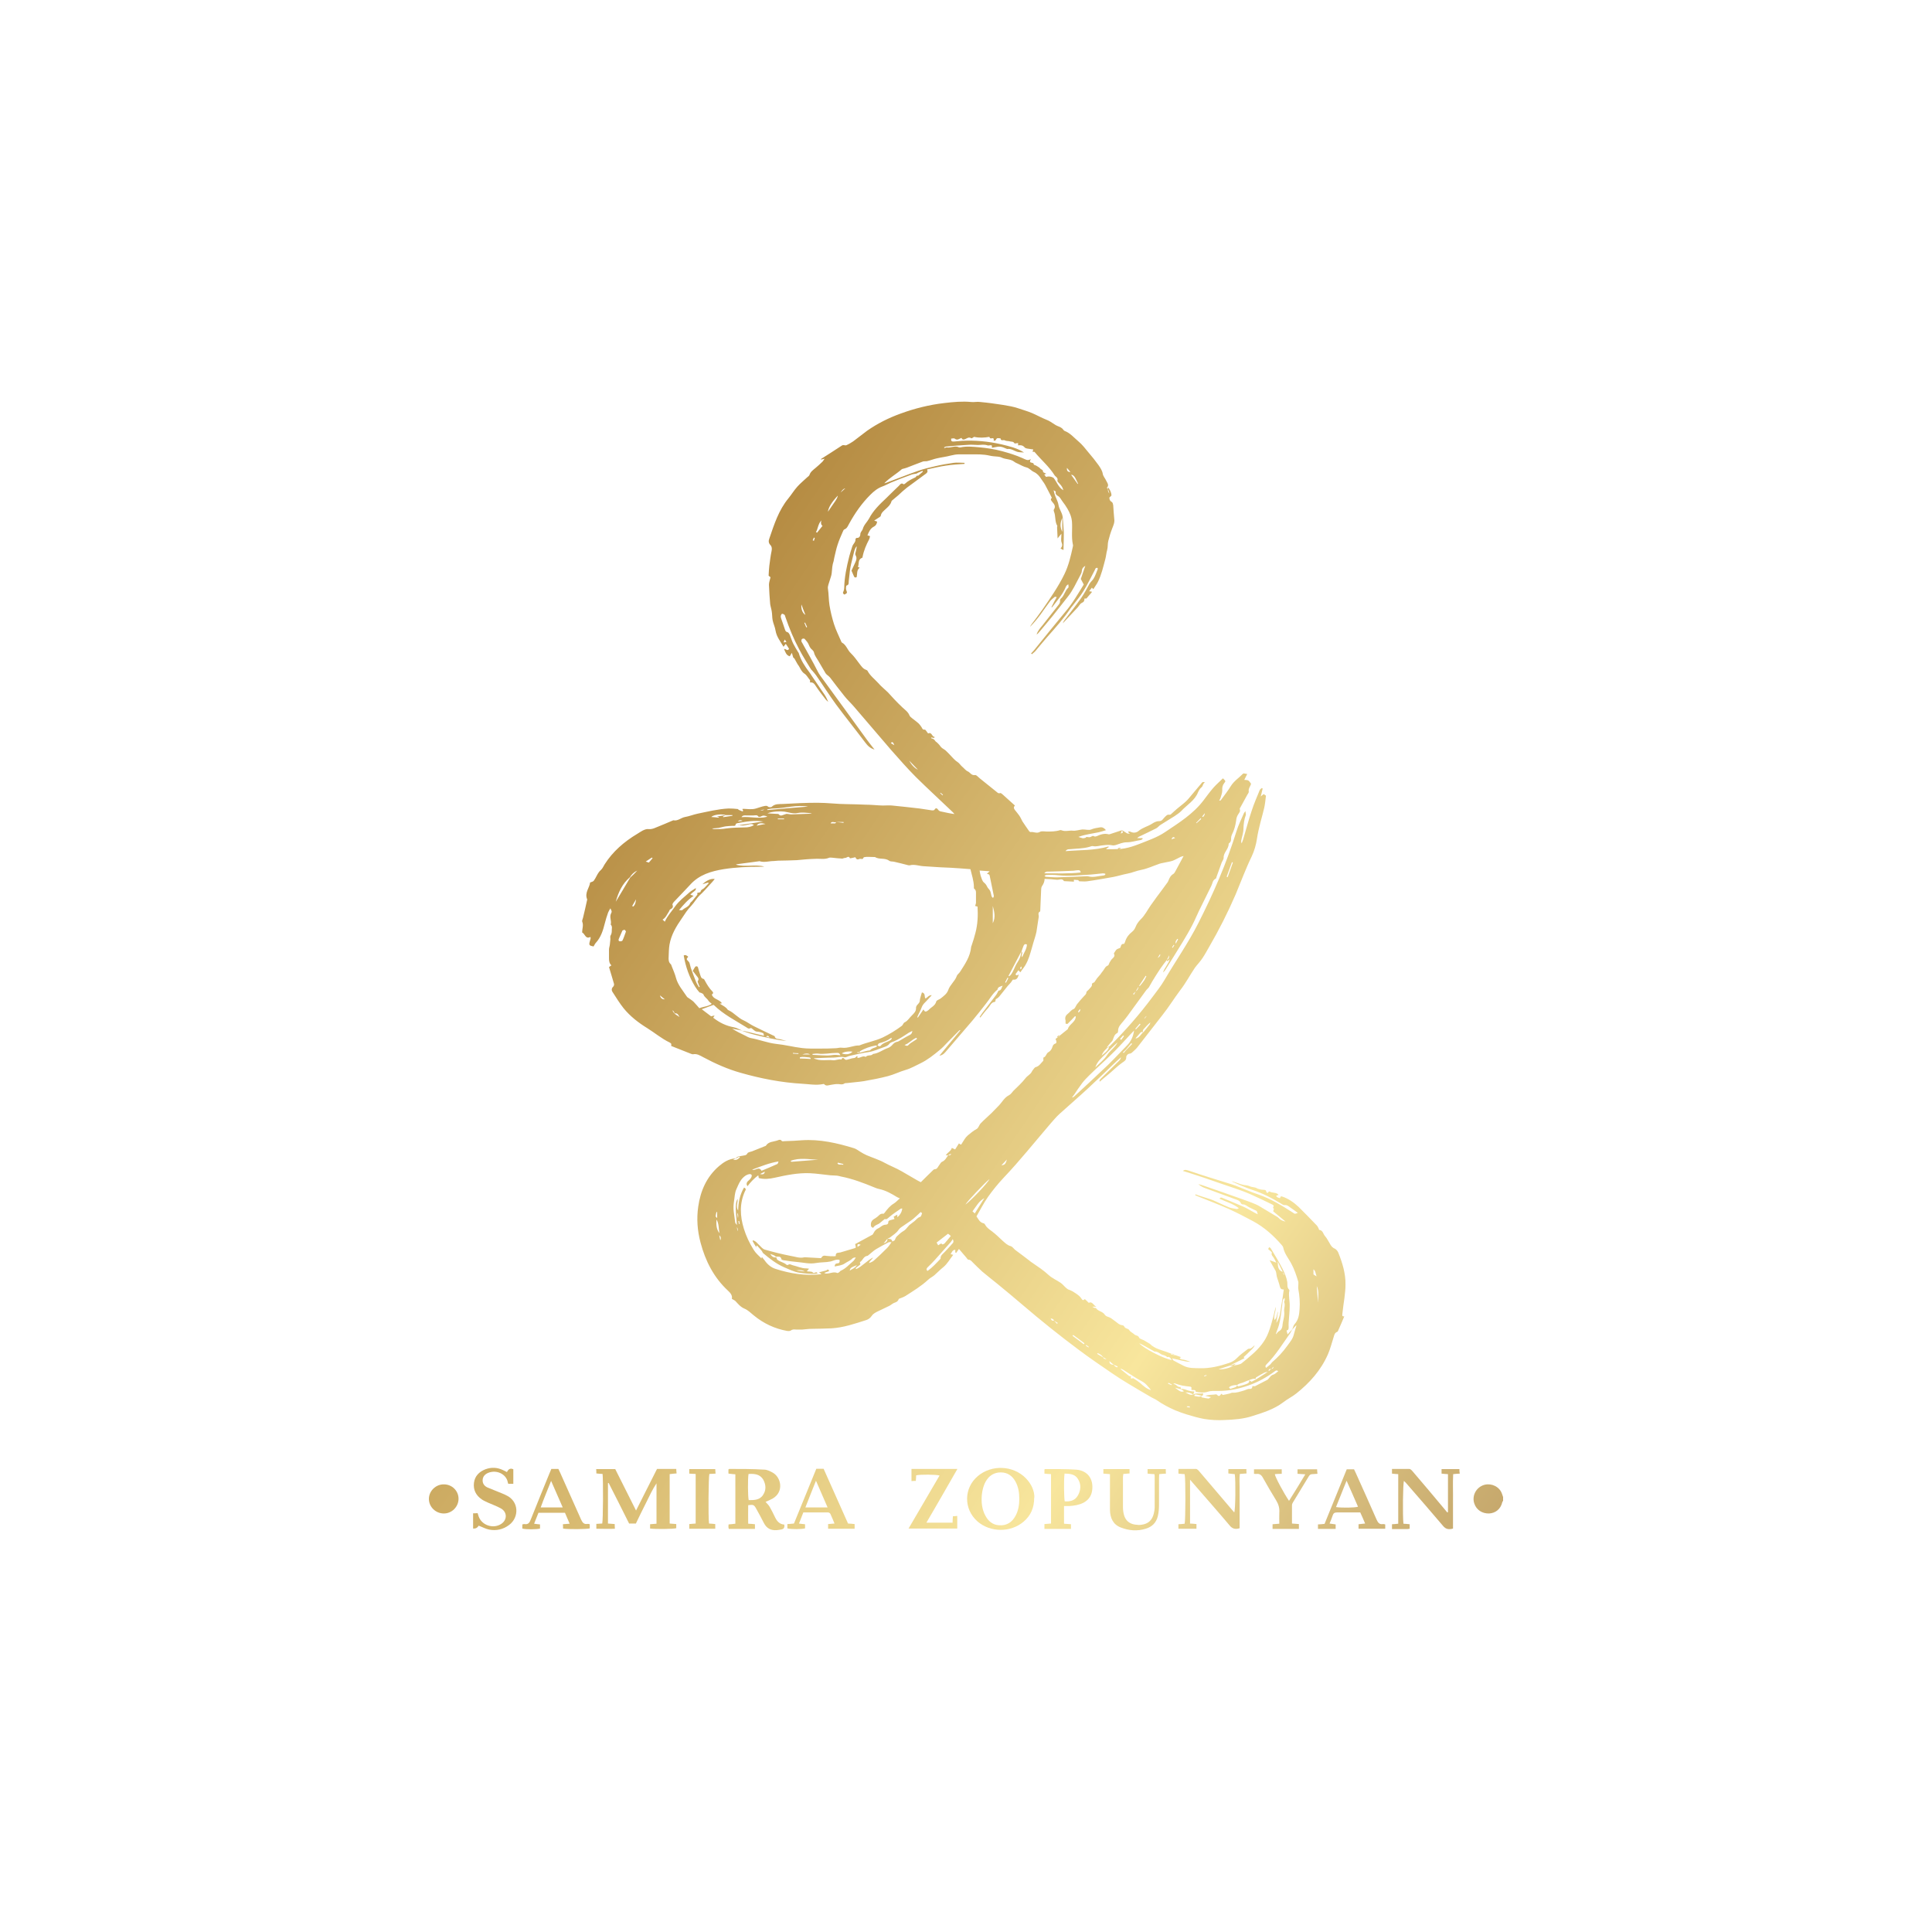 <?xml version="1.0" encoding="UTF-8"?> <svg xmlns="http://www.w3.org/2000/svg" xmlns:xlink="http://www.w3.org/1999/xlink" id="_Слой_2" data-name="Слой_2" viewBox="0 0 1114.56 1114.56"><defs><style> .cls-1 { fill: url(#_Безымянный_градиент_2-5); } .cls-2 { fill: url(#_Безымянный_градиент_2-6); } .cls-3 { fill: url(#_Безымянный_градиент_2-14); } .cls-4 { fill: url(#_Безымянный_градиент_2-10); } .cls-5 { fill: url(#_Безымянный_градиент_2-4); } .cls-6 { fill: url(#_Безымянный_градиент_2-3); } .cls-7 { fill: url(#_Безымянный_градиент_2-16); } .cls-8 { fill: url(#_Безымянный_градиент_2-8); } .cls-9 { fill: url(#_Безымянный_градиент_2-9); } .cls-10 { opacity: 0; } .cls-11 { fill: url(#_Безымянный_градиент_2); } .cls-12 { fill: url(#_Безымянный_градиент_2-13); } .cls-13 { fill: url(#_Безымянный_градиент_2-15); } .cls-14 { fill: url(#_Безымянный_градиент_2-18); } .cls-15 { fill: url(#_Безымянный_градиент_2-12); } .cls-16 { fill: url(#_Безымянный_градиент_2-17); } .cls-17 { fill: url(#_Безымянный_градиент_2-7); } .cls-18 { fill: url(#_Безымянный_градиент_2-2); } .cls-19 { fill: url(#_Безымянный_градиент_2-11); } </style><linearGradient id="_Безымянный_градиент_2" data-name="Безымянный градиент 2" x1="-65.68" y1="238.03" x2="1143.01" y2="1057.6" gradientUnits="userSpaceOnUse"><stop offset="0" stop-color="#916739"></stop><stop offset=".1" stop-color="#956b3a"></stop><stop offset=".21" stop-color="#a1773d"></stop><stop offset=".31" stop-color="#b58b42"></stop><stop offset=".62" stop-color="#f8e69d"></stop><stop offset=".71" stop-color="#d8be7e"></stop><stop offset=".84" stop-color="#b29059"></stop><stop offset=".94" stop-color="#9a7342"></stop><stop offset="1" stop-color="#92693a"></stop></linearGradient><linearGradient id="_Безымянный_градиент_2-2" data-name="Безымянный градиент 2" x1="-3.14" y1="145.8" x2="1205.55" y2="965.36" xlink:href="#_Безымянный_градиент_2"></linearGradient><linearGradient id="_Безымянный_градиент_2-3" data-name="Безымянный градиент 2" x1="-220.46" y1="466.29" x2="988.24" y2="1285.85" xlink:href="#_Безымянный_градиент_2"></linearGradient><linearGradient id="_Безымянный_градиент_2-4" data-name="Безымянный градиент 2" x1="-200.17" y1="436.37" x2="1008.53" y2="1255.94" xlink:href="#_Безымянный_градиент_2"></linearGradient><linearGradient id="_Безымянный_градиент_2-5" data-name="Безымянный градиент 2" x1="-154.27" y1="368.67" x2="1054.43" y2="1188.24" xlink:href="#_Безымянный_градиент_2"></linearGradient><linearGradient id="_Безымянный_градиент_2-6" data-name="Безымянный градиент 2" x1="-77.09" y1="254.86" x2="1131.6" y2="1074.42" xlink:href="#_Безымянный_градиент_2"></linearGradient><linearGradient id="_Безымянный_градиент_2-7" data-name="Безымянный градиент 2" x1="-115.8" y1="311.95" x2="1092.89" y2="1131.51" xlink:href="#_Безымянный_градиент_2"></linearGradient><linearGradient id="_Безымянный_градиент_2-8" data-name="Безымянный градиент 2" x1="-143.1" y1="352.2" x2="1065.6" y2="1171.77" xlink:href="#_Безымянный_градиент_2"></linearGradient><linearGradient id="_Безымянный_градиент_2-9" data-name="Безымянный градиент 2" x1="-166.53" y1="386.76" x2="1042.17" y2="1206.32" xlink:href="#_Безымянный_градиент_2"></linearGradient><linearGradient id="_Безымянный_градиент_2-10" data-name="Безымянный градиент 2" x1="-237.86" y1="491.97" x2="970.83" y2="1311.53" xlink:href="#_Безымянный_градиент_2"></linearGradient><linearGradient id="_Безымянный_градиент_2-11" data-name="Безымянный градиент 2" x1="-189.65" y1="420.85" x2="1019.05" y2="1240.42" xlink:href="#_Безымянный_градиент_2"></linearGradient><linearGradient id="_Безымянный_градиент_2-12" data-name="Безымянный градиент 2" x1="-93.39" y1="278.9" x2="1115.3" y2="1098.46" xlink:href="#_Безымянный_градиент_2"></linearGradient><linearGradient id="_Безымянный_градиент_2-13" data-name="Безымянный градиент 2" x1="-128.27" y1="330.34" x2="1080.42" y2="1149.9" xlink:href="#_Безымянный_градиент_2"></linearGradient><linearGradient id="_Безымянный_градиент_2-14" data-name="Безымянный градиент 2" x1="-246.48" y1="504.67" x2="962.22" y2="1324.23" xlink:href="#_Безымянный_градиент_2"></linearGradient><linearGradient id="_Безымянный_градиент_2-15" data-name="Безымянный градиент 2" x1="-100.87" y1="289.93" x2="1107.82" y2="1109.49" xlink:href="#_Безымянный_градиент_2"></linearGradient><linearGradient id="_Безымянный_градиент_2-16" data-name="Безымянный градиент 2" x1="-208.49" y1="448.65" x2="1000.2" y2="1268.21" xlink:href="#_Безымянный_градиент_2"></linearGradient><linearGradient id="_Безымянный_градиент_2-17" data-name="Безымянный градиент 2" x1="-255.45" y1="517.89" x2="953.24" y2="1337.46" xlink:href="#_Безымянный_градиент_2"></linearGradient><linearGradient id="_Безымянный_градиент_2-18" data-name="Безымянный градиент 2" x1="-51" y1="216.37" x2="1157.7" y2="1035.94" xlink:href="#_Безымянный_градиент_2"></linearGradient></defs><g id="_Слой_1-2" data-name="Слой_1"><g><rect class="cls-10" width="1114.56" height="1114.56"></rect><g id="_Слой_2-2"><g><path class="cls-11" d="M867.03,865.92c-.2.3-.4.5-.4.8-.9,3.8-3.8,6.2-7.6,6.4-4,.1-7.3-2.1-8.5-5.7-1.4-4.1.6-8.6,4.6-10.4,3.8-1.7,8.5-.3,10.7,3.3.6,1,.9,2.2,1.3,3.3v2.4h0l-.1-.1Z"></path><path class="cls-18" d="M614.73,588.72c-.5-1.5-.1-2.8,1.2-3.8,1.2-.9,1.9-2.2,3.4-2.8.9-.3,1.3-1.9,2-2.8,1.2-1.5,2.5-3,3.8-4.4.7-.8,1.6-1.3,1.6-2.5,0-.3.4-.6.6-.8.4-.4.8-.7,1.1-1.1.6-.7,1.6-1.6,1.5-2.3-.2-1.4,1.1-1.1,1.5-1.7.5-.7.9-1.4,1.4-2.1.6-.8,1.3-1.4,1.9-2.2.6-.8,1.1-1.6,1.7-2.3.8-1,1.2-2.4,2.7-2.9.5-.2.6-1.1.9-1.6.5-.7.8-1.5,1.4-2.1.9-.9,2-1.6,1.2-3.1,0-.1,0-.5.2-.6.4-.6.8-1.4,1.4-1.9.5-.4,1.2-.5,2-.9.5-.7.3-2.5,2.2-2.3.2,0,.5-.9.7-1.4.7-2.3,2.1-4.1,3.9-5.5,1-.8,1.6-1.7,2.1-2.9.6-1.6,1.7-3.1,2.9-4.3,2.5-2.4,3.9-5.4,5.8-8.1,1.1-1.6,2.2-3,3.3-4.6,2.2-2.9,4.3-5.8,6.5-8.8.3-.4.4-.9.6-1.3.6-1.4,1.2-2.6,2.6-3.4.5-.3.9-.9,1.2-1.5,1.6-2.9,3.1-5.7,4.8-8.9-.7.2-1.2.3-1.7.5-1.5.7-3,1.6-4.5,2.2-1.4.5-2.9.7-4.3,1-1.2.3-2.3.4-3.5.8-3.5,1.2-6.8,2.8-10.4,3.5-2.8.5-5.3,1.7-8.1,2.2-2.7.5-5.4,1.4-8.1,1.9-5,.9-10,1.8-15.1,2.5-1.5.2-3,0-4.5,0-.2,0-.4-.6-.7-.7-.8-.1-1.6-.1-2.4-.2v1.1c-1.9-.1-3.8-.2-5.7-.3-1.1-1.9-2.8-.6-4.2-.8-2.3-.3-4.5-.4-7-.5,0,1.5-.6,2.9-1.5,4.2-.4.6-.5,1.5-.5,2.2-.2,3.9-.3,7.8-.5,11.7,0,.2,0,.6-.1.7-1.6.8-.6,2.1-.8,3.2-.5,2.8-.8,5.7-1.3,8.5-.4,2-1.1,4-1.7,6s-1.1,4-1.7,5.9c-1,3.5-2.3,6.9-4.7,9.8-.4.5-.7,1.1-1.2,1.7-.3-.4-.6-.6-1.1-1.2-.6.8-1.2,1.6-1.7,2.3.7,1.3,1.3.3,1.9.1-.6,2.5-1.5,3.3-3.4,3-.4.5-.7,1.1-1.1,1.6-.6.7-1.3,1.4-1.9,2.1h0c-1.6,2-3.2,4-4.8,6-.3.4-.8.8-1.2,1.1-.5.3-1.2.5-1,1.4,0,.2-.3.7-.5.7-2.1.2-2.6,2.2-3.7,3.4-1.7,1.8-3.1,3.7-4.6,5.6-.1-.1-.3-.2-.4-.3.5-.8,1.1-1.7,1.7-2.5,2.6-3.4,5.2-6.8,7.8-10.2.6-.8.9-1.6,1.4-2.5,1.7-.1,1.7-1.6,2.4-2.9-1.5.6-2.8.7-3,2.3-2.9,2.3-4.5,5.5-6.8,8.3-2.5,3.2-5,6.4-7.6,9.5-5,5.9-10,11.6-15,17.5-1,1.2-2,2.5-4.1,2.8,4.1-5,8.1-9.8,12.1-14.6l-.2-.2c-.2.1-.4.2-.5.3-2.3,2.3-4.5,4.6-6.8,6.9-1.4,1.5-2.8,3-4.4,4.3-3.5,2.9-7,5.7-11.1,7.7-2.8,1.3-5.4,2.9-8.5,3.8-3.5,1-6.8,2.7-10.3,3.6-4.6,1.2-9.3,2.1-13.9,2.9-3.2.5-6.5.7-9.7,1.1-.5,0-1.2,0-1.6.3-1,.7-2,.4-3.1.3-1.5-.1-3,.1-4.5.4-1.4.2-2.8,1-4-.4-.1-.1-.5-.1-.7,0-4,.8-8,0-11.9-.2-12.1-.7-23.9-3-35.5-6.3-7.5-2.1-14.7-5.3-21.6-9-1.9-1-3.7-2.2-6-1.7-.4,0-.9-.2-1.4-.4-3.7-1.5-7.4-2.9-11.1-4.4,0-.6.1-1,0-1.3-.2-.3-.6-.5-.9-.7-4.6-2.2-8.5-5.5-12.8-8.2-5.2-3.2-10-6.9-13.8-11.6-2.3-2.9-4.2-6-6.2-9.1-.8-1.1-.9-2.3.3-3.4.3-.3.5-1,.4-1.5-.9-3.2-1.9-6.4-2.9-9.7.5-.4.9-.7,1.4-1-1.2-1.1-1.4-2.5-1.4-4.1v-5c0-1,.4-2,.5-3s.2-2,.3-3c0-.7-.2-1.6.1-2.1,1-1.5.6-3.2.8-4.8,0-.3-.2-.7-.3-1,0-.2-.4-.4-.4-.6.6-2.1-.9-4.2.2-6.4.6-1.1.4-1.2-.4-2.9-.5.9-1,1.6-1.3,2.4-.7,2-1.4,4.1-1.9,6.2-1,4-2.2,8-5.1,11.2-.6.6-.9,1.4-1.4,2.2-2.6-.5-2.8-.8-2.1-3.2.1-.5.3-.9.4-1.4,0-.2,0-.5-.1-.9-2.9,1.5-3.1-1.8-4.8-2.6,0-2.1.9-4,.1-6.1-.3-.6.2-1.5.4-2.3.8-3.3,1.6-6.7,2.3-10,0-.2.2-.5.1-.7-1.6-3.8,1.4-6.7,1.7-9.7,1-.4,1.7-.5,2.1-1,.6-.8,1.1-1.7,1.6-2.7.7-1.3,1.4-2.6,2.6-3.6.9-.8,1.4-2.1,2.1-3.2,4.7-7.4,11.2-13,18.7-17.5,1-.6,2-1.3,3.1-1.9,1.2-.6,2.4-1.1,3.8-.9,1,.1,2.2-.2,3.2-.6,3.6-1.4,7.2-3,10.8-4.5,2.6.6,4.4-1.5,6.8-1.9s4.8-1.4,7.2-1.9c5.9-1.2,11.8-2.7,17.9-3,1.7,0,3.5.1,5.2.3.3,0,.5.5.9.6.6.3,1.3.5,2,.8,0-.1.2-.3.3-.4-.1-.3-.3-.6-.5-1,.2,0,.5-.1.7-.1,2.4.1,4.9.5,7.2-.2,1.8-.5,3.4-1.2,5.3-1.5.6,0,1.1-.2,1.6.4.4.4,1.8.5,2.2.1,1.9-1.8,4.2-1.5,6.4-1.6,6.7-.4,13.4-.7,20-.7,5.8,0,11.6.8,17.4.8,3.4,0,6.8.2,10.2.3,3.4,0,6.7.4,10,.5,1.8,0,3.7-.2,5.5,0,5.2.5,10.5,1.1,15.7,1.7,2.5.3,4.9.8,7.3,1.1.5,0,1.2,0,1.4-.4.7-1.3,1.5-.8,2-.1.5.8,1.2,1.1,2.1,1.2,2.4.5,4.8,1.1,7.4,1.4-.4-.4-.7-.9-1.1-1.2-7-6.7-14.1-13.2-21-20-5-5-9.7-10.4-14.4-15.7-7.2-8.3-14.3-16.8-21.5-25.1-1.8-2.1-3.9-4-5.6-6.2-2.8-3.5-5.5-7-8.2-10.6-.5-.6-1.1-1-1.7-1.5-.3-.3-.7-.6-.9-1-1.4-2.3-2.7-4.7-4.1-7-.9-1.6-2.1-3-2.5-4.8-.1-.6-.6-1.2-1-1.6-1.1-.8-1.6-1.9-2.1-3.1-.5-1.2-1.4-2.2-2.3-3.2-.2-.3-1.1-.3-1.5,0-.3.1-.4.8-.4,1.2s.3.7.5,1.1c2.9,5.3,6,10.6,8.7,16,1,2.1,2.4,3.8,3.7,5.6,8.3,11.3,16.5,22.7,24.8,34.1,1.4,1.9,2.9,3.8,4.5,5.8-2.5-.7-4-2.2-5.4-4.1-5.5-7.3-11.3-14.5-16.8-21.9-4-5.5-7.6-11.2-11.5-16.8-.7-1-1.6-2-2.4-2.9-.1-.2-.4-.3-.5-.5-2.3-3.8-4.7-7.5-6.8-11.5-3.2-6-5.8-12.3-8-18.7-.2-.4-.2-1-.5-1.3-.4-.3-1-.7-1.4-.6-.4,0-.7.8-.8,1.2,0,.4,0,.9.2,1.4.7,2.1,1.5,4.2,2.2,6.4.3.8.5,1.4,1.5,1.6.5.1,1,.9,1.3,1.5.7,1.7,1.2,3.5,2,5.1s1.8,3.2,2.7,4.7c.2.3.4.5.5.8,1.2,4.1,3.5,7.6,6.1,11,.4.6.9,1.2,1.2,1.8,2.6,3.8,5.2,7.6,7.8,11.5.8,1.2,1.3,2.5,1.9,3.8h0c-.5-.5-1-.8-1.4-1.3-2.1-2.7-4.2-5.4-6.1-8.3-.7-1.1-1.5-1.8-3-1.6v-1.3c-1.2-1.4-1.9-2.9-3.1-3.7-2.1-1.3-2.6-3.7-4-5.4-.3-.5-.6-1-.8-1.4-.4-.7-.8-1.4-1.1-2-.2-.2-.5-.4-.7-.6-.2-.7-.4-1.4-.8-2.7-.6,1-.9,1.5-1.2,2h0c-2.1-.6-2.5-2.4-3.3-4.2,1.1-.3,1.9,1.6,2.9-.1-.5-.8-1.1-1.8-1.9-2.9-.5.7-.9,1.1-1.3,1.7-1.8-3.1-4-5.7-4.6-9.3-.3-2.1-1.3-4-1.7-6.1-.3-1.6-.2-3.3-.5-5-.2-1.4-.7-2.8-.9-4.2-.3-3.7-.6-7.5-.7-11.2,0-1.3.5-2.7.9-4.3-.3-.2-.8-.6-1.1-.9.1-2.1.2-3.9.4-5.7.4-2.9.7-5.7,1.3-8.5.3-1.4.2-2.6-.7-3.5-1.1-1.2-1.1-2.4-.6-3.7,2.8-8.2,5.4-16.4,11-23.2,1.8-2.2,3.3-4.7,5.2-6.8,1.7-1.9,3.8-3.6,5.7-5.4.5-.4,1.1-.8,1.3-1.4.6-1.8,2.1-2.8,3.4-3.9,1.4-1.2,2.8-2.4,4.1-3.7.4-.4.6-.9,1.2-1.7-1,.3-1.6.4-2.1.5v-.3c4-2.6,8.1-5.1,12.1-7.8,1-.6,1.9.2,2.6-.2,1.4-.6,2.7-1.4,3.9-2.2,2.7-2,5.3-4.1,8-6.1,6-4.2,12.4-7.4,19.3-9.9,8.2-3,16.6-5.1,25.3-6.1,5.1-.6,10.3-1.1,15.5-.6,1.7.2,3.5-.3,5.2,0,4.4.4,8.8,1,13.2,1.7,3,.5,6.1,1,8.9,2,2.6.9,5.2,1.6,7.8,2.7,2.8,1.2,5.4,2.7,8.2,3.8,1.7.6,3.3,1.8,4.9,2.8.5.3,1.1.7,1.7.9,1.3.5,2.5,1,3.3,2.2.2.3.4.5.7.6,3.2,1.2,5.4,3.9,7.9,6,2.2,1.8,4,4.2,5.9,6.5,2,2.3,3.9,4.7,5.7,7.2,1.1,1.6,2.2,3.2,2.5,5.2.3,1.4,1.4,2.5,2,3.9.6,1.2,1.8,2.6.3,4,.2.2.5.5.7.7-.2,1,.1,1.8.8,2.6-.3-.9-.5-1.7-.8-2.6v-1.1c1.2,1.7,1.9,3.1,2,4.7,0,.3-.5.6-1.2,1.3,0,.7,0,1.8,1.4,2.6.5.3.7,1.2.8,1.9.2,2.6.3,5.2.6,7.9.3,2-.5,3.7-1.2,5.5-.9,2.3-1.6,4.6-2.2,7-.5,1.8-.2,3.6-.7,5.4-.5,1.7-.6,3.6-1.1,5.4-1.2,4.4-2.2,9-4.3,13.1-.7,1.4-1.7,2.6-2.6,4.1-.3-.3-.5-.5-.8-.9-.5.6-.9,1.2-1.6,2.1.7.1,1.1.1,1.5.2,0,0,.1.3,0,.4-1,1.2-2,2.4-3,3.5-.2.2-.7,0-1.2.1,0,1.2-.2,1.9-1.5,2.5-1,.4-1.6,1.7-2.4,2.6-2.9,3.1-5.8,6.2-8.6,9.2.2-.67.57-1.33,1.1-2,3.2-4.2,6.5-8.3,9.5-12.6,1.8-2.6,3.3-5.4,4.8-8.2.6-1.1,1.7-1.9,2.3-2.9,1.1-1.7,1.7-3.8,2.5-5.7,0-.2-.1-.4-.2-.6-1.2-.2-1.3.8-1.6,1.4-2.1,4-4.1,8.1-6.5,12-1.8,3-4.1,5.6-6.2,8.4-.3.4-.6.8-.9,1.1-4.1,6.1-8.9,11.5-13.7,16.9-2.4,2.7-4.6,5.5-6.9,8.2-.6.7-1.4,1.2-2,1.8-.1-.1-.3-.3-.5-.4.6-.6,1.2-1.3,1.8-2,6-7.4,11.9-14.8,18-22.1,4.1-4.8,7.2-10.2,10.6-15.7-.6-1.1-1.1-2.1-1.7-3.2.9-2.5,1.7-5.1,2.6-7.6-1.1.7-1.9,1.4-2,2.9,0,1.1-.8,2.3-1.3,3.3-2.1,3.9-3.9,8-6.7,11.5-3,3.8-5.9,7.6-8.9,11.3-2.5,3.1-5,6-7.5,9-.5.6-1,1.2-1.7,1.7.6-2.2,2.1-3.8,3.5-5.5,2.9-3.7,5.8-7.4,8.7-11.1.7-.9,1.5-1.7,1.3-3,0-.3.1-.9.4-1.1,2.1-1.7,2.4-4.7,4.4-6.4.3-.3,0-1.1,0-1.9-1,.4-1.3,1.1-1.6,1.8-1.8,4.2-4.9,7.6-7.6,11.2-.1.2-.4.2-.6.3h0c.6-1.2,1.2-2.5,1.9-3.8.4-.7.8-1.3,1.2-2.2-.6,0-1-.2-1.1-.1-1,.8-2,1.6-2.7,2.5-2,2.6-3.8,5.3-5.7,7.9-1.8,2.4-3.7,4.7-5.9,6.9.3-.5.5-1,.9-1.5,2.1-2.8,4.3-5.6,6.3-8.5,4.5-6.6,9.1-13.1,12.6-20.3,2.5-5.1,3.7-10.5,4.9-15.9.1-.5.2-1,0-1.4-.9-4.3-.2-8.6-.5-12.9-.2-2.8-1.2-5.2-2.6-7.6-.8-1.4-1.7-2.7-2.7-4-.9-1.1-1.4-2.6-2.8-3.4-.6-.3-1.8-1.2-1.2-2.5,0,0-1-.6-1.3-.8.1.5.3,1.2.5,2,.6,2.2,1.9,4.1,2.3,6.4.4,2.7,2.4,4.8,2.5,7.6.2,2.8.5,5.6.6,8.4,0,3.2-.1,6.5-.2,10.1-.7-.3-1.1-.5-1.7-.9,1-1.1,1.2-2.1.6-3.5-.5-1.3-.1-2.9-.1-5-.9,1-1.4,1.7-2.2,2.7-.1-2.4-.2-4.4-.3-6.4,0-.3.2-.7.1-.9-1.5-2.5-.8-5.6-1.9-8.2-.1-.4-.3-.9,0-1.2,1.2-1.9.1-3.1-1-4.4-.7-.8-1.2-1.6-.2-2.3-1.4-2.6-2.6-5.2-4-7.7-.6-1.1-1.5-2.1-2.1-3.1-1.1-1.8-2.4-3.3-4.4-4.2-1.5-.7-2.5-2.2-4.3-2.6-1.6-.4-3.1-1.3-4.6-2-.8-.4-1.7-.7-2.4-1.3-2.1-1.6-4.8-1.2-7.1-2.3-1.4-.7-3.2-.6-4.8-.8-.8-.1-1.6-.2-2.4-.4-3.5-.8-7-.7-10.5-.7h-6.9c-1.7,0-3.3.3-4.9.7-2.6.7-5.3,1-7.9,1.6-1.9.4-3.8,1.2-5.6,1.6-.8.2-1.7,0-2.4.2-3.1,1.1-6.2,2.4-9.4,3.6-.4.2-.9.2-1.3.4-.5.2-1.2.2-1.6.5-3.2,2.8-7,4.9-10.1,8.1.5-.1.9-.2,1.4-.4,6-2.2,11.9-4.6,17.9-6.7,3.4-1.2,6.8-2,10.3-2.8,3.4-.8,6.9-1.4,10.4-1.9,2.1-.3,4.2,0,6.3,0v.6c-3.5.3-7.1.4-10.7,1-3.6.5-7.1,1.4-10.9,2.2.5,1.2.2,1.8-.6,2.4-3.7,2.7-7.4,5.4-11,8.1-1.8,1.4-3.4,2.9-5,4.4-1,.9-2.1,1.7-3.1,2.6-.4.3-.8.6-.9,1.1-.5,1.7-1.7,2.8-3,4-1.2,1.2-2.8,2.2-3.1,4.1,0,.4-.6.7-1,1-.7.5-1.5.9-2.8,1.8.8.3,1.3.5,1.7.6-.2,1.5-.9,2.4-1.9,2.9-2,1-2.8,2.9-3.7,5,.5.2.9.3,1.5.5-.2.6-.2,1.2-.5,1.8-1.7,3.2-3.1,6.5-3.8,10.1,0,.2-.1.6-.3.6-2.6,1-1.6,3.5-2.4,5.3.4.1.7.2,1,.4-1.8,1.4-1.3,3.5-1.7,5.4-.9.5-1.4.2-1.7-.7-.3-.9-.8-1.7-1.3-3,.5-1.1,1.2-2.5,1.8-3.9.7-1.6,1.7-3.2.5-5.1-.3-.5,0-1.4.2-2.1.2-1,.5-2,.5-3-1.3,1.5-1.5,3.4-2,5.2-.5,2.3-1.2,4.6-1.6,6.9-.5,2.7-.6,5.4-1,8.1-.1.9.3,2.1-1.3,2.5-.2,0-.4,1.7-.2,2.4.7,1.9.8,1.9-1,2.8-.6-.4-1.1-.8-.6-1.7.3-.6.5-1.4.5-2.1.1-6.2,1.4-12.2,2.9-18.2.5-2,1.2-4,1.8-5.9.5-1.4,2-2.4,1.8-4.1,0-.2.5-.8.8-.7,1.6.2,2-1.5,2-2.1,0-1.3,1.1-2,1.4-3,.6-2.4,2.5-4,3.6-6,2.4-4.7,6.2-8.3,10-11.9,2.4-2.4,4.8-4.7,7.2-7,.7-.7,1.4-2.1,2.8-.9.1,0,.6-.2.8-.4,1.7-1.6,3.8-2.6,5.9-3.6.4-.2.6-.7.9-1h.8c.9-.8,1.8-1.5,2.7-2.3-.1-.2-.2-.3-.3-.5-.8.4-1.6.7-2.5,1.1-.3.2-.6.3-.9.5-1.1.2-2.2.3-3.2.7-3.9,1.4-7.7,2.9-11.6,4.5-1.6.7-3.1,1.6-4.8,2.2-2.8,1-5,2.8-7,4.8-5,5-8.9,10.6-12.3,16.8-.7,1.2-1.1,2.6-2.7,3.2-.4.1-.7.8-.9,1.3-1.1,2.5-2.2,5-3,7.5-.8,2.4-1.3,4.9-1.9,7.4-.2.7-.2,1.4-.4,2.1-.8,2.2-.9,4.5-1.1,6.8-.1,1.5-.8,3-1.2,4.5-.4,1.5-1.2,3.1-1,4.5.5,3.2.4,6.4.9,9.6.6,3.7,1.5,7.4,2.6,10.9s2.8,6.8,4.2,10.1c0,.2.2.5.4.6,2.5,1.3,3.1,4.2,5.1,6.1,1.9,1.8,3.4,4,5,6.1,1.1,1.4,2,2.9,3.8,3.5.3.1.6.3.8.5,1.5,2.9,4.1,4.8,6.2,7.1,1.7,2,3.9,3.7,5.8,5.6,1.2,1.2,2.2,2.5,3.4,3.7,1.6,1.7,3.2,3.3,4.9,4.9,1.5,1.4,3.2,2.5,4,4.6.2.5.8,1,1.3,1.4,1.3,1,2.6,2,3.9,3.1.6.6,1.1,1.3,1.6,2,.5.6.5,1.8,2,1.6.5,0,1.2,1.4,1.9,2.2,2.3-1,2.1,2,3.8,2l-.3.6c-.5,0-1.1-.2-1.8-.3.1.2.2.6.3.6.9.1,1.6.6,2.1,1.4.2.4.7.6,1,.9.7.7,1.4,1.3,1.9,2.1.6.8,1.2,1.3,2.1,1.8,1.1.6,2,1.8,3,2.7,1.6,1.6,3,3.5,4.9,4.7,1.2.8,1.7,1.9,2.7,2.7,1.1.9,2,2.2,3.2,2.7,1.4.6,2.1,2.5,4.2,2.1.8-.1,1.8,1.2,2.7,1.9,3.2,2.6,6.4,5.2,9.7,7.8.6.5,1.1,1.1,2.1.7.3-.1,1,.4,1.4.8,2.3,2.1,4.6,4.2,7.1,6.4-1,1-.6,1.8,0,2.6.9,1.1,1.7,2.1,2.5,3.2.7,1,1.2,2.2,1.8,3.3,1.2,1.9,2.6,3.8,3.9,5.7.2.2.5.5.8.5,1.8-.3,3.5,1,5.4-.1,1-.6,2.6-.2,4-.2,2.5,0,5.1,0,7.6-.8.5-.1,1.1.1,1.6.3,1.9.5,3.8-.2,5.7,0,1.8.2,3.7-.5,5.6-.7,1.7-.1,3.7.6,5.1,0,1.6-.7,3.3-.9,5-1.2,1.5-.3,2.6.5,3.5,1.6h0c-1.4.4-2.7.9-4.1,1.2-1.9.4-3.9.7-5.8,1.1-2,.4-3.9.8-6,1.6.9.3,1.7.6,2.6.8.5,0,1-.2,1.5-.3.2,0,.4-.5.5-.5.8,0,1.5.3,2.2.1.8-.2,1.4-1.1,2.4-.4.3.2.9,0,1.3-.1,2.2-1,4.5-1.8,7-1.1.2,0,.5,0,.7-.1,2.3-.8,4.7-1.5,7-2.3-.2.5-.5,1.1-.8,2,.7-.4,1.1-.5,1.3-.6-.2-.5-.3-1-.5-1.4.9.6,1.8,1.2,2.8,1.8.3.2.8.1,1.7.3-.6-.6-.8-.8-1.1-1,.2-.1.4-.4.5-.4.5,0,.9.2,1.4.4,1.6.7,3.3.2,4.3-.7,2.3-1.9,5.1-2.5,7.5-4,1.3-.8,2.5-1.6,4.3-1.6s2.2-1.4,3.2-2.3c.8-.7,1.3-1.6,2.6-1.4.3,0,.7,0,.9-.2,1.6-1.4,3.1-2.9,4.8-4.2,1.8-1.5,3.8-2.9,5.3-4.7,2.5-2.9,4.9-5.9,7.4-8.8.5-.6.8-1.4,2.2-.7-1.3.6-1,2-2,2.8-.9.7-1.5,1.8-2,2.9-1.9,4.8-6.4,7.2-9.7,10.8-1.1,1.1-2.5,2-3.8,2.9-2.7,1.7-5.5,3.4-8.2,5.1-.9.6-1.5,1.5-2.5,2-3.3,1.7-6.6,3.2-9.9,4.8-.3.1-.5.4-1,.8h3.1c0,.1,0,.2.1.4-.4.3-.8.7-1.2.7-2.7.4-5.2,1.3-8,1.3-2.2,0-4.3.9-6.4,1.6-.8.2-1.4.3-2.2.1-1.5-.3-3.2-.2-4.7,0-2.1.1-4.1,1-6.3.5-.5-.1-1.2.2-1.8.4-3.8,1.1-7.7,1-11.6,1.4-.7,0-1.6,0-2.3,1.1,8.5-.7,16.8-.3,24.8-2.7v.5c-.3.2-.8.5-1.4.8.2.1.3.3.5.3h2.9c2.5-.1,5,0,7.4-.5,2.7-.5,5.4-1.4,8-2.4,5.3-2.1,10.7-3.9,15.4-7.1,7.9-5.3,16.1-10.4,22-18.2,1.9-2.5,3.7-5,5.8-7.4,1.7-1.9,3.6-3.5,5.4-5.3,1.6,1.6,1.7,1.6.7,2.8-1,1.3-1.2,2.6-1.1,4.2,0,1.4-.6,2.9-1,4.3-.1.5-.5.9-.8,1.6.5-.1.8-.1.9-.2,2-2.7,4.1-5.4,5.9-8.3,1.8-2.9,4.7-4.7,7-7.1.3-.3,1.4.1,2.4.2-.7,1.3-1.1,2.3-1.7,3.4.9.1,1.8,0,2.4.4.6.4,1,1.2,1.5,1.8-.3,1.5-1.7,2.8-1.3,4.6.1.5-.6,1.3-.9,1.9-1.3,2.4-2.6,4.7-3.9,7.1-.2.3-.5.8-.4,1.1.5,1.2-.3,2-.8,2.8-.8,1.2-1.2,2.4-1.3,3.8-.4,2.8-1.1,5.5-2.4,8-.3.6-.5,1.4-.5,2,0,1.1,0,2.2-1.1,3-.1,0-.3.2-.3.4,0,3.1-3.1,5-2.9,8.1,0,.8-.7,1.7-1.1,2.6-1,2.8-2,5.5-3,8.3-.1.4-.2,1-.5,1.1-1.8.8-1.8,2.7-2.5,4.1-2.4,4.9-4.8,9.7-7.2,14.6-1.2,2.5-2.3,5.2-3.6,7.7-1.8,3.5-3.8,6.9-5.8,10.2-3.3,5.4-6.6,10.7-10,16.1-.3.5-.8,1-1.3,1.4.9-2.8,3.1-4.8,3.9-7.6-.5.4-.9.8-1.4,1.2,0-.3-.2-.6-.3-.9,1.2-.4,1.4-1.5,1.4-2.6-.5.9-.9,1.8-1.4,2.7-1.3,1.7-2.6,3.3-3.8,5.1-1.6,2.3-3,4.7-4.5,7.1-.7,1.1-1.3,2.4-2,3.5-.5.7-1.2,1.2-1.7,1.9-3.6,4.9-7.1,9.8-10.7,14.7-.7,1-1.5,1.9-2.2,2.8-1.4,1.8-3.3,3.3-3.2,5.9,0,.4-.2,1-.4,1.1-1.8.8-2.1,2.6-2.7,4.1-.2.6-.9,1.1-1.3,1.6-.7.8-1.4,1.7-2,2.5l.4.4c.4-.3.8-.6,1.1-.9,8.9-8.9,17.2-18.3,24.7-28.4,2.3-3.1,4.8-6.2,6.8-9.6,6.5-11.1,13.9-21.6,19.7-33.1,8.7-17.1,16.3-34.6,22-53,1.1-3.6,2.8-6.9,4.3-10.4.1-.3.4-.5.9-1.2,0,1.1.3,1.7.2,2.2-1,2.6-1.3,5.3-1.4,8.1,0,2.3-.9,4.6-1.3,6.9,0,.4,0,.9.3,1.4.3-.9.8-1.9,1-2.8,1.6-5.4,3-10.8,4.8-16.1,1.3-4,3-7.9,4.6-11.8.2-.5.8-.8,1.2-1.2l.5.3c-.3,1.4-.7,2.8-1.1,4.6.7-.6,1.1-1,1.7-1.4.5.4,1,.7,1.3.9-.3,2.5-.5,4.8-1,7-.6,2.7-1.4,5.4-2.1,8.1-.8,3.2-1.6,6.4-2.1,9.8s-1.5,6.9-3,10.1c-3.5,7.2-6.2,14.6-9.3,22-4.5,10.4-9.6,20.5-15.3,30.3-1.2,2.1-2.4,4.3-3.8,6.4-1.3,2-3,3.7-4.4,5.6-2.9,4.3-5.3,8.9-8.5,13-3.6,4.8-6.7,9.9-10.4,14.5-4.8,6.1-9.6,12.3-14.4,18.5-.9,1.1-2,2-3.1,3-.2.2-.6.4-1,.5-1.3,0-2.2,1.2-2.2,2,.1,1.8-1.1,2.4-2.1,3.1-3.3,2.3-6.1,5.3-9.3,7.8-1.3,1-2.6,2.2-3.9,3.3h0c-.4-1,.4-1.4.9-2,3.4-3.3,6.7-6.6,10.1-9.9.6-.6,1.1-1.2,1.3-2.2-1.6,1.4-3.2,2.8-4.7,4.3-4.8,4.6-9.5,9.2-14.4,13.7-5.4,5-11,9.8-16.4,14.7-1.9,1.7-3.5,3.7-5.2,5.6-9,10.5-17.6,21.3-27.1,31.3-3.2,3.4-6.2,7.1-8.9,10.9-2.5,3.5-4.4,7.4-6.7,11.3,1.1,1.5,1.8,3.5,4.1,4,.3,0,.7.4.9.8.9,1.7,2.4,2.7,3.9,3.8,2.1,1.6,4.1,3.5,6.1,5.4,1.5,1.3,2.8,2.7,4.8,3.2,1,.3,1.7,1.5,2.6,2.2,2.7,2,5.4,4,8.1,6.1.6.5,1.2,1,1.9,1.4,3.2,2.2,6.4,4.3,9.3,7,2,1.8,4.6,2.9,6.8,4.4,1.1.7,1.9,1.8,2.9,2.7.6.5,1.2,1.1,1.9,1.3,1.5.5,2.8,1.3,4.1,2.2,1.3.9,2.4,1.7,3.2,3,.4.7,1,1.3,1.9.2.8.7,1.5,1.4,2.3,2.2,2.1-1.1,2.7,1.6,4.4,2.2h-2.4c.7.4,1,.6,1.3.7.3,0,.8,0,.9.2,1.2,1.8,3.8,1.8,5,3.7.5.8,1.4,1.1,2.3,1.4,1.3.4,2.4,1.5,3.6,2.3,1.3.9,2.5,2.3,4.3,2.4.4,0,1,.5,1.1.8.5,1.3,2.2.9,2.9,2.1.6,1,2,1.5,2.9,2.4.8.8,2.1.4,2.7,1.8.3.8,2,1.1,3,1.7s2,1.2,3,1.8c0,0,.2,0,.2.1,3,3.1,7.3,3.7,11,5.2,2.3.9,4.6,1.7,7,2.5-.2.2-.4.3-.8.6.9,1,2.2.7,3.3,1.1,1,.4,2,.6,3,1-3.5,0-6.9-1.3-10.7-2,.4.6.6,1,.8,1.2,2,1.1,3.9,2.1,5.9,3.1,2.9,1.5,6.1,1.3,9.1,1.4,6,.2,11.7-1.2,17.3-3.1,1.7-.6,3-1.4,4.3-2.7,1.9-2,4.2-3.6,6.4-5.3.4-.3,1.3,0,1.8-.4.7-.4,1.2-1,2.1-1.8-.7,1.9-2.1,2.7-3.1,3.8s-2.2,2.1-3.3,3.1c.2.2.4.4.5.6-2.7,1.4-5.3,2.7-8,4v.5c.6,0,1.1-.1,1.5-.2.9-.2,1.8-.3,2.7-.5.7-.2,1.6-.4,2.1-.8,2.1-1.7,4.2-3.4,6.2-5.2,4-3.5,7.4-7.5,9.3-12.5,1.2-3,2-6.2,2.9-9.4.5-1.8.8-3.7,1.3-5.5.3,2.5-1.3,4.8-.7,7.6,1.7-1.4,1.2-3.5,2.1-5-.3,2.1-.6,4.1-1,6.7,2-3.1,2.3-6,2.7-9,.3-2,.7-4.1,1-6.1.2-1.3.3-2.6.6-4.2-1.4,0-2-.5-2.3-1.8-.4-1.8-1.1-3.5-1.6-5.2-.3-.9-.3-1.8-.5-2.7-.1-.6-.3-1.2-.7-1.7-.9-1.7-1.9-3.3-3.1-5.5,1.4.5,2.4.8,3.9,1.4-.6-1.2-1-2-1.5-2.8-.5-.9-1.6-1.5-1.1-3,.1-.3-1.2-1.2-2.1-2,0-.2.3-.6.5-1.1.3.2.8.3.9.5,2.4,4,4.8,7.9,6.9,12,1.2,2.4,2.3,5,2.7,7.6.2,1.6-.3,3.2,1.2,4.5v.5c-.6,3,.3,5.9.2,8.8,0,3.2-.4,6.3-.6,9.5,0,1-.1,1.9,0,2.8,0,1-.2,1.7-1.2,1.8.2.8.3,1.5.6,2.3,1-1.1,1.9-2.1,2.7-3-.4.7-.7,1.5-1.1,2.1-4.4,6.2-8.4,12.8-13.8,18.2-.5.5-.9,1.1-.2,2,.8-.6,1.5-1.2,2.2-1.8.5-.4.8-1,1.2-1.4,3.3-2.8,6.3-6,8.8-9.5,1.5-2.1,3.2-4,3.8-6.6.4-1.7,1-3.4,1.5-5.1h-.3c-.8.8-1.5,1.6-2.2,2.4.5-1.1.7-2.4,1.4-3.2,2.3-2.5,2.7-5.5,2.9-8.7.3-3.8,0-7.7-.7-11.4-.2-.9,0-1.9,0-2.8v-1.4c-1.1-3.8-2.3-7.4-4.2-10.9-1.6-2.9-3.8-5.5-4.5-8.9-.1-.7-.7-1.3-1.1-1.8-4.7-5.4-10-10.1-16.3-13.5-4.6-2.5-9.3-4.9-14.1-7.1-5.7-2.5-11.6-4.8-17.4-7.1-.6-.3-1.3-.5-1.9-.8,0-.2.1-.3.2-.5,1.4.5,2.7,1,4.1,1.4,1.4.5,2.7.8,4.1,1.3,1.2.4,2.5.9,3.7,1.5,2.5,1.1,4.9,2.3,7.4,3.3,1.4.5,3,.7,4.5,1,.2,0,.5-.2,1.2-.5-3.5-2.7-7.5-3.7-11.2-5.5.6-.9,1.1-.7,1.8-.4,3.9,1.6,7.8,3.2,11.7,4.9,1.9.8,3.7,1.9,5.5,2.9.9.5,1.8,1,3.1,1.6-.3-1-.5-1.6-.6-1.9-1.7-.8-3.1-1.5-4.5-2.2-1.2-.6-2.1-1.7-3.6-1.6-.3,0-.8-.3-1-.6-.7-1.7-2.2-2-3.6-2.5-5.7-2.1-11.4-4.2-17.1-6.3-1.4-.5-2.7-1.2-3.9-2.3.6.2,1.3.3,1.9.5,7.5,2.6,15.1,5.2,22.6,7.9,2.8,1,5.7,2,8.5,3.2,1.7.7,3.3,1.8,5,2.8,2.4,1.4,4.8,2.9,7.2,4.3.5.3,1,.6,1.3,1,.87.93,2.13,1.57,3.8,1.9-2.6-2.1-4.8-4-7.1-5.9,0-.4.5-1.5.4-1.5-1.2-.6.3-1.3-.3-2-.3-.2-.8-.6-1.4-.8-3.8-1.8-7.6-3.7-11.5-5.4-6-2.7-12.3-4.5-18.5-6.7-5.8-2.1-11.6-4-17.5-5.9-1-.3-2.1-.6-3.3-1,1.1-1,2.2-.5,3.3-.2,3.9,1.3,7.7,2.6,11.6,3.8,4.5,1.4,9,2.8,13.5,4.2.7.2,1.4.5,2,.7,4.3,1.7,8.5,3.5,12.9,5,7.3,2.5,13.7,6.4,20.1,10.5.4.3.8.6,1.2.7.4,0,.8-.2,1.7-.5-1.7-1.2-2.9-2.2-4.2-3-1.1-.8-2-1.7-3.6-1.5-.7,0-1.4-.6-2.1-1-5.1-3.1-10.4-5.8-16.1-7.7-4.1-1.4-8.2-3.1-12.2-5,.5,0,1,.1,1.4.3,1.6.5,3.2,1.2,4.8,1.6,1.4.4,3,.3,4.2.9,1.4.7,2.9.4,4.2,1.2.7.4,1.5.5,2.2.7.6.1,1.2.2,1.7.2s1.4,0,1.5,1.1c0,.2.7,1.3,1.3.1,0-.2.5-.3.5-.3,1.6,1.1,3.9.3,5.3,2-.5.2-.9.3-1.4.5.4,1.1,1.3,1.1,2.2,1.4.2-.4.3-.7.4-1h.7c3.7,1.2,6.8,3.4,9.6,6,3.6,3.5,7,7.1,10.5,10.7.5.5.8,1.2,1.1,1.8.2.3.2.8.3.8,2.2.2,2.3,2.4,3.4,3.6,1.1,1.2,1.8,2.8,2.7,4.2.7,1.3,1.4,2.4,2.9,3,.8.4,1.6,1.3,2,2.2,2.4,6,4.3,12,4.2,18.6,0,2.5-.3,5.1-.6,7.6-.4,3.1-.9,6.1-1.2,9.2,0,.6-.5,1.6,1.1,1.5-1.2,2.8-2.3,5.5-3.5,8.1-.1.3-.3.7-.5.8-1.8.6-1.8,2.2-2.3,3.6-1,3.1-1.8,6.3-3.1,9.3-4,9.2-10.5,16.5-18.3,22.7-2.4,1.9-5.3,3.3-7.7,5.2-5.2,3.9-11.3,5.8-17.3,7.7-5.3,1.8-11,2.2-16.6,2.4-3.8.2-7.6,0-11.4-.6-3.4-.6-6.8-1.6-10.1-2.6-2.3-.7-4.5-1.5-6.7-2.4-3.7-1.6-7.3-3.5-10.6-5.8-1.1-.8-2.4-1.2-3.5-1.9-4.4-2.6-8.8-5.1-13.2-7.8-3-1.8-6-3.7-8.9-5.7-6.6-4.5-13.2-9-19.6-13.8-11-8.2-21.6-16.7-32-25.6-5-4.3-10-8.4-15.1-12.6-2.8-2.3-5.6-4.4-8.4-6.8-1.9-1.7-3.7-3.5-5.5-5.3-.7-.7-1.3-1.6-2.5-1.6-.5,0-.9-.8-1.3-1.3-1.3-1.5-2.7-3.1-4.2-4.9-.6.9-1.1,1.6-1.6,2.3-.1,0-.3-.2-.5-.3v-1.5c-1.7,0-1.9,1.4-2.7,2.5.6.2,1,.2,1.5.4-1.9,2.4-3.3,5.1-5.7,7.1-1.8,1.4-3.4,3.1-5.1,4.6-1.1,1-2.6,1.6-3.7,2.7-4,3.7-8.5,6.4-13,9.3-1.1.7-2.4,1.1-3.9,1.7-.2.8-.8,1.7-2.1,2.1-1.2.3-2.2,1.3-3.3,1.9-2.4,1.2-4.9,2.3-7.3,3.5-1.1.6-2.3,1.3-2.9,2.3-.8,1.2-1.9,2-3.1,2.4-6.6,2.1-13.2,4.4-20.2,4.8-3.9.2-7.8.2-11.7.3-1.7,0-3.3.3-5,.4h-3.6c-1.1-.1-2.1-.2-3.2.6-.5.3-1.4.3-2,.2-7.2-1.3-13.6-4.3-19.3-9-1.7-1.4-3.4-3.1-5.4-3.9-2.3-1-3.6-2.7-5.1-4.3-.5-.5-1.3-.8-2.1-1.3.4-2-.8-3.4-2.2-4.7-8.2-7.6-13.1-17.2-15.9-27.9-1.8-6.8-2.3-13.7-1.3-20.6,1.3-9.2,4.9-17.3,12-23.4,2.6-2.2,5.5-4.1,9.1-4.4.2,0,.5,0,.6-.2,1.1-1.2,2.6-1.1,4-1.4,1-.3,2,0,2.7-1.4.3-.6,1.7-.8,2.6-1.1,2.7-1.1,5.3-2.1,8-3.2,1.5-2.5,4.4-2.3,6.7-3.1.8-.3,1.7-.8,2.5.3.2.3,1.2.2,1.8.1,3.3-.1,6.5-.2,9.8-.5,10.4-.7,20.3,1.6,30.1,4.6,1.3.4,2.5,1.4,3.7,2.1,1.2.7,2.3,1.4,3.5,1.9,3.5,1.5,7.2,2.6,10.6,4.5,3.1,1.7,6.4,2.9,9.5,4.7s6.2,3.6,9.3,5.4c.5.3,1.1.6,1.9,1,2.1-2.1,4.2-4.2,6.4-6.3.5-.5,1.1-1.2,1.6-1.2,1.5,0,1.8-1.3,2.5-2.2.6-.7,1-1.8,1.8-2.1,1.8-.8,2.5-2.4,3.5-3.8.9.3,1.5,0,1.7-.9-.6.3-1.2.6-1.7.9-.3,0-.6,0-1.4.1,1.1-1.8,3-2.4,3.5-4.3.8.4,1.3.6,1.9.9.8-1.2,1.5-2.4,2.2-3.5,1.3,1,1.2.9,1.9-.3,1-1.5,1.7-3,3.2-4.3,1.6-1.3,3.2-2.7,5.1-3.7,1.1-.6,1.4-2.2,2.2-3.1,2-2.1,4.2-4,6.3-6,1.4-1.4,2.7-2.8,4.1-4.2,2.1-2.1,3.3-4.8,6.1-6.2,1-.5,1.7-1.6,2.5-2.5,2.4-2.4,4.9-4.6,7-7.3,1-1.4,2.8-2.1,3.6-3.7.2-.4.4-.8.7-1.1.5-.6,1-1.5,1.6-1.6,2-.5,3-2.3,4.3-3.6.2-.2.1-.7.1-1v-.9c1.6-.4,1.6-2.4,2.9-3.1.8-.4,1.5-1.2,1.9-2,.6-1.1.5-2.5,2.2-3,.9-.3.5-1.8,0-2.6,2.5-2,4.8-3.8,7.1-5.7.8-3,4.6-4,4.6-7.4h-.5c-1.4,1.4-2.7,2.9-4.2,4.3-.2.2-.8,0-1.2-.1h0v-1.8h0ZM608.03,761.92c-.2-.9-.9-1.2-1.9-1.3.4,1.2,1.1,1.4,2,1.3.6.6,1.1,1.2,1.7,1.8.1-.2.2-.3.4-.5-.7-.4-1.4-.9-2.1-1.3h-.1ZM733.63,789.72c-1.7,0-1.7.1-1.8,1.6-.8.2-1.7.2-2.5.6-1.6.8-3.2,1.8-4.7,2.7-.2.1-.2.5-.2.8h-1.5c-.7.2-1.5.4-2.2.7-1,.4-2,.7-3,1.2-1.3.7-3,.6-4.1,1.8-1.6-.3-4.4.5-4.6,1.4l.7.7c1.1-.3,2-.6,2.8-.9.5-.2.9-.7,1.3-1,.2.2.4.5.5.5,1.8-.5,3.6-.9,5.2-1.6.5-.2,1.6-.9,1-2,.5.3,1,.6,1.5.9.9-.5,1.9-1,2.8-1.5,2.2-1.4,4.5-2.8,6.7-4.3.6-.5,1.2-1,1.8-1.6.9,0,1.3-.4,1.3-1.3-.4.5-.8.9-1.2,1.4h0l.2-.1h0ZM655.03,571.92c1.2-.6,1.8-1.7,1.8-3,.3-.1.8-.1,1-.4.8-1,1.6-2,2.3-3,.5-.8.8-1.6,1.2-2.4-.1,0-.3-.1-.4-.2-1.3,2-2.7,4.1-4,6.1-.6,1-1.2,2-1.8,3-.5.5-1,.9-1.5,1.4.2.1.3.2.5.4.3-.6.7-1.2,1-1.8h0l-.1-.1ZM642.53,787.32c.5.9,1.2,1.3,2,1.5,0-.2.2-.3.3-.5-.8-.3-1.5-.7-2.3-1-.8-.6-1.5-1.2-2.5-2.1,0,2,1.3,2,2.4,2.1h.1ZM636.33,783.02c.3.8,1,1.1,2,1-.6-.3-1.3-.7-1.9-1-.8-1.2-1.9-1.9-3.2-2.4,0,.1-.2.3-.3.4,1.1.7,2.3,1.3,3.4,2ZM389.03,584.72c.1-.8-.3-1.4-1.2-1.9.5.7.8,1.3,1.2,1.9,1,.7,2,1.3,3,2-.7-1.1-1.2-2.6-3-2h0ZM482.43,474.22c-1,.6-2.5-.8-3.3.8h2.6c.2,0,.5-.5.7-.8,1.4.1,2.8.3,4.2.5v-.5h-4.2ZM649.83,605.62c1.1-1.1,2.2-2.3,3.3-3.4-.2-.1-.3-.3-.5-.4-1,1.2-2,2.4-3,3.6-.6.6-1.2,1.1-1.8,1.7.1.1.3.2.4.4.5-.6,1-1.3,1.6-1.9h0ZM659.53,595.62c1.2-1.5,2.4-2.9,3.6-4.5.3-.3.3-.8.5-1.3-1.5,1.2-2.6,2.5-3.8,3.8-.5.6-.8,1.2-.3,1.9-.7-.4-1.2-.2-1.7.3-.9,1.1-1.8,2.1-2.8,3.2h.6c1.8-.6,2.6-2.4,3.9-3.6h0v.2ZM740.13,733.92c0,.7.3,1.3.9,1.8-.3-.6-.6-1.2-.9-1.8-.5-1-1.1-2.1-1.6-3.2-.5-1-1-2-1.4-3,0,2.6,0,5.2,3.1,6.1l-.1.1h0ZM418.83,470.12c-.6.3-1.2.6-1.7.9,0,.1,0,.3.1.4,1.8-.3,3.5-.5,5.3-.8v-.4h-3.8c-2.3-.8-7.1-.3-8.4,1.1,1.6.1,3,.2,4.4.4v-.3c-.2,0-.4-.2-1.1-.4,2-.3,3.5-.5,5.1-.8h0l.1-.1h0ZM607.83,275.72c1.9,2.4,2.8,5.5,5.6,7.1-.4-1.6-1-2.5-2.1-3.7-.5-.6-1.5-1.4-1.3-1.8.4-1.6-.7-2.1-1.5-2.9-3.2-5.2-7.9-9.1-11.7-13.7-.2-.2-.7,0-1.1,0,.1-.5.2-.9.3-1.5-.7,0-1.3-.1-1.8-.2-1.1-.2-2.5-.2-3.1-.9-1.1-1.3-2.3-1.4-3.8-1.2v-1.3c-.8,0-1.9.4-2.1.1-.7-1.2-1.8-.8-2.7-1.1-1-.3-2.1-.1-2.9-.6-.8-.4-2.3.6-2.4-1.1-.9,0-2.1-.7-2.7.8-.3.7-1.3.6-1.3.4.4-2.2-1.3-.9-2-1.3-.2-.1-.3-.5-.5-.8-2.8.5-5.6.7-8.8,0-.4.2-1.3,1-1.6.8-1.4-.9-2.4,0-3.5.5-.4.2-1,.3-1.4.2-.3-.1-.6-.6-.8-.9-1.4.6-2.4,1.6-3.9.4-.4-.3-1.3,0-2,0-.2,1.4.3,1.8,1.5,1.7,1.6-.1,3.2-.3,4.8-.4,7.6-.4,15.1.3,22.6,2,4.5,1.1,9.1,2.1,13.1,4.7-1.3-.1-2.7,0-4-.4-1.8-.6-3.5-1.9-5.5-1.6-.1,0-.3,0-.5-.1-3.1-1.4-4.1-1.5-6.9-.9-.5.1-1.1.2-1.6.3,0-1.6,0-1.5-1.2-1.4-.5,0-1,.2-1.4,0-1.8-.6-3.6-.3-5.4-.2-1.9,0-3.8-.3-5.6-.1-4.3.2-8.5.6-12.8,1-.4,0-.8.3-1.2.5,0,.1.2.3.2.4.5-.2,1-.5,1.5-.4,2.3.4,4.6-1.3,7,0h.7c3.5-.8,7.1-.4,10.6-.1,4.6.4,9.1,1.1,13.6,2.3,4,1.1,7.9,2.3,11.7,4,1.5.6,2.9,1.8,4.7.5-.7,1.7-.6,1.9.8,2.2.3,0,.6.2.8.3,0,1.2,1.1.9,1.7,1.4.7.5,1.7.9,2.1,1.5.5.7,1.8.7,1.7,2,0,.3,1.2.7,1.9,1.1-.4.1-.8.3-1.2.4.4.5.7,1,1,1.4,1.5-.4,2.8-.3,4.1.4h0l.3.2h0ZM506.03,603.32c-.2,0-.5-.2-.7-.2-3.3.6-6.4,1.6-9.3,3.4-.1,0,0,.6,0,.8-.6-.5-1.2-.5-1.7,0h1.7c1.5-.4,3.1-.9,4.6-1.2.4-.1,1.1,0,1.3-.2,1-1.2,2.3-1.4,3.6-1.9.2,0,.2-.5.4-.8.7-.2,1.4.9,2.2,0,1.1-1.4,2.7-1.8,4.3-2.5.8-.4,1.7-.7,2.1-1.7-.2-.1-.5-.3-.5-.2-2,1.5-4.3,2.4-6.8,3-.5.1-.8,1-1.1,1.5h-.1ZM589.23,548.82c-2.5,4.7-4.9,9.4-7.4,14.1,0,0,0,.1.2.3,1.1-.5,1.6-1.6,2.2-2.6,1-1.9,1.7-4,2.9-5.7,1.3-1.9,1.9-3.9,2.1-6.1,1.3.9-.5,2.2.5,3.4.9-2.6,2.6-4.6,2.7-7.3-1.1-.6-1.6,0-1.9.6-.5,1.1-.8,2.2-1.2,3.3h-.1ZM363.33,506.12c-4.3,3.7-6.6,8.6-8.1,14.1,2.8-4.6,5.5-9.2,8.3-13.9.7-.7,1.5-1.4,2.2-2.1s1.3-1.4,1.9-2c-1.9.9-3.3,2.2-4.3,4h0v-.1h0ZM681.23,801.12c1.1.2,2.2.2,3.2.7,1.5.6,3,.9,4.6.9-.2.6-.4,1.2-.7,1.8-1.3-.9-2.8-1.4-4.5-1.2,1.4.5,2.7,1.8,4.5,1.2,1.8-1.2,3.8-.2,5.7-.8.1.9,0,1.4-.7,1.5-1-.2-2-.5-3-.7-.6-.1-1.3-.2-1.3.8,1.5.2,2.9.9,4.3-.1-.4.5-.4.9.3,1,1.2.2,2.3.5,3.5.6.3,0,.7-.4,1.5-.8-1.4-.3-2.4-.6-3.4-.8,1.8-.5,3.5-.6,5.2-.7.5,0,1.2-.3,1.5,0,.5.3.8,1.1,1.6.7.5-.3.7-.8,1.1-1.2.3.3.7.7.9.7,1.3-.2,2.5-.5,3.8-.8.5-.1,1.1-.5,1.6-.5,2.5.2,4.7-.7,6.9-1.3,1-.3,2.1-1,3-.9,1.5.2,1.6-.8,1.7-1.6.7,0,1.2.2,1.6,0,2.3-1.2,4.7-2.4,7-3.6.3-.2.6-.5.8-.8.8-.8,1.2-1.8,2.6-2.2,1.1-.3,1.9-1.3,2.9-2-1-.6-1.1-.6-2.2.2-4.6,3.4-9.5,6.1-14.9,8-5.6,2-11.4,3.2-17.3,3.2-2.2,0-4.3-.2-6.4.5-2.3.7-4.5.4-6.8,0-.1-1.8-1.9-.5-2.6-1.3.2-.8.4-1.6-.8-1.7-1.5-.2-3-.3-4.4-.6-1.5-.3-3-.8-4.4-1.3,0,0-.2.1-.8.4,1.9,0,2.4,2.1,4.2,1.7,0,.4.2.8.3,1.3-1.1-.3-2.2-.5-3.5-.9,3.2,2.5,3.6,2.6,5.2,2.1-.5-.4-1.1-.9-1.7-1.3h0l-.1-.2h0ZM511.83,714.52c1,.4,2.7-.2,2.9,1.7,1.5-.6,1.4-.6,1.8-1.6.2-.5.5-1,.8-1.3,1.3-1.2,2.5-2.4,4.1-3.3.9-.5,1.6-1.5,2.3-2.3.4-.4.8-1,1.3-1.3.8-.7,1.8-1.3,2.6-2,1-.8,1.7-2,3.2-2.4.5-.1.9-1.4,1.1-2.1,0-.1-.5-.5-.8-.7-1.6,1.5-3,2.9-4.5,4.1-1.6,1.3-3.4,2.3-5,3.5-1.1.8-2.5,1.5-3.2,2.6-1.3,2-3.2,3-4.9,4.4-.5.4-1.1.5-1.6.8-.7.8-1.3,1.7-2.2,2.7,1.6-.5,2.4-1.4,2.2-2.7h0l-.1-.1h0ZM447.83,725.42c-.7-1.3-2-1.5-3.5-2,1,1.6,2,2.2,3.5,1.9.2.5.3,1.1.6,1.4,1.6,1.3,3.8,1.5,5.3,2.9.2.2.7.2.9.1,1-.8,1.8,0,2.7.2,2.6.6,5,1.8,7.8,1.8.4,0,.9.1,1.6.2-.5.6-.9,1-1.3,1.5,1.4.2,3,0,3.4.6.9,1.2,2.2-1.2,2.8.7-3.6.4-7,0-10.5-.5-3.2-.5-6-2-8.9-3.2-4.5-2-8.3-5-12-8.1-.3-.3-.4-.8-.7-1.2-.9-1.1-1.8-2.1-2.8-3.2-.1,0-.2.2-.4.2v.9c-.7-1.2-1.5-2.4-2.2-3.7.1-.1.3-.3.5-.4.6.4,1.2.6,1.7,1.1,1.1,1,2.1,2.2,3.2,3.2.5.5,1.1.9,1.8,1.1,2.4.7,4.7,1.3,7.1,1.9,2.5.6,5.1,1.2,7.7,1.7,2.6.4,5.2,1.5,7.9.8h.7c3,.2,5.9.3,8.9.5,1-1.5,1.5-1.6,3.3-1.3,1.4.2,2.8.2,4.2.2s1-.3,1-.4c0-2,1.6-1.5,2.7-1.8,2.8-.8,5.6-1.7,8.4-2.5.2,0,.4-.3.5-.4-.1-.8-.3-1.4-.4-1.9,3.6-2,7-3.8,10.1-5.5.5-.8.8-1.4,1.2-2,.5-.6,1.1-1.2,1.8-1.5,1.5-.6,2.5-2.1,4.4-2.2.7,0,1.8-.3,1.6-1.6,0-.3.5-.8.8-.9.9-.3,1.8-.5,2.8-.8-.1-.4-.3-.8-.5-1.3.7-.4,1.3-.7,2.1-1.2,0,.6,0,1,.1,1.5,1.6-1.4,2.5-3,2.8-5h-.8c-2.2,1.6-4.6,3-6.6,4.8-1,.8-1.6,1.7-2.7,1.2-1,.8-1.9,1.5-2.7,2.2-1.1,1.1-2.8,1.1-3.7,2.5-.5.8-1.1,0-1.5-.4h0c-.4-1.9.1-3.4,1.9-4.4.4-.2.8-.5,1.2-.8,1.3-.8,2.1-2.5,4-2.1.2,0,.5-.3.7-.6,1.5-2,3.1-4,5.3-5.3,1.3-.8,2.3-2,3.5-3-.6-.3-1.1-.4-1.6-.7-3.2-2-6.6-3.9-10.4-4.7-.9-.2-1.8-.5-2.7-.9-6.3-2.6-12.6-5-19.3-6.3-.8-.2-1.5-.4-2.3-.5-1.2-.1-2.5-.1-3.8-.2-3.9-.4-7.8-1-11.7-1.2-6.9-.3-13.7,1.1-20.4,2.6-3.1.7-6.1,1-9.2.2,0-.5-.2-.9-.3-1.6-2.5,1.9-4.5,4-6.2,6.3-.9-1.2-.6-2.4.9-3.5,1.1-.9,1.9-2.5,1.4-3.1-.6-.7-1.9-.4-3.3.4-3,1.9-4.1,5-5.4,7.9-1,2.1-1,4.7-1.4,7.1-.3,2.1-.4,4.2-.1,6.2s.5,3.9.8,5.9c0,.4.5.8,1,1.5-1-10-.9-13.1.4-15.1.2,2.2-1.2,4.5.3,6.7.1-4.7,1-9.2,3.4-13.2,1.5.6.9,1.5.5,2.2-3.2,7.1-2.8,14.3-.6,21.5,1.3,4.2,3.2,8.3,5.6,12.1,1.2,2,2.9,3.4,4.6,5.1,0-.5.1-.7.2-.9.5.7,1.1,1.3,1.6,2,1.6,2.3,3.7,4.1,6.3,4.9,8.4,2.7,17.1,4.1,26,3.1.1,0,.2-.2.4-.3-.3-.2-.6-.3-1.4-.8,1.3-.3,2.1-.6,3-.8.5-.1,1.1-.2,1.5-.5,1-.8,1.1,0,1.4.6-1,.3-1.9.7-2.8,1,.5.4.9.4,1.3.4,2.1,0,4.2-1.3,6.3-.3.2,0,.7-.3,1-.5s.5-.6.8-.8c2.9-1.2,4.9-3.6,7.2-5.5.7-.5,1-1.4,1.6-2.2-.9,0-1.6.2-2,.6-1.2,1.3-2.9,1.8-4.3,2.8-1.9,1.3-3.8,1.3-5.9,1.8,0-1.1.4-1.7,1.4-1.8,1.6,0,1.5-1,1.4-2-1.9-.5-3.5.5-5.1.9-2.8.6-5.7.4-8.5.9-3.7.7-7.3-.3-11-.6-2.3-.2-4.6-.5-6.9-.9-.7,0-1.9-.3-2-.6-.4-2.2-2.1-1.4-3.3-1.6h0l.3.5h0ZM401.33,512.52h0c.3.8-.3,1.2-.9,1.7-.7.5-1.4,1.1-2.2,1.9.8.3,1.2.4,1.9.7-3.4,2.3-5.8,5.1-8.4,8.2,1,0,1.6.2,1.9,0,1.4-1.4,3.7-1.8,4.5-3.9.2-.5.7-.8,1.1-1.2,1-1.2,2-2.4,3-3.7.2-.2,0-.8,0-1.1.7-.2,1.8-.3,1.9-.6.2-1.3,1.3-1.5,2-2.1.9-.9,1.8-1.9,2.7-2.9l-.3-.4c-1.1.3-2.2.7-3.3,1,2.6-2.4,5.1-3.4,7.1-3-1,1.2-1.9,2.3-2.9,3.3-1.8,2-3.6,4.1-5.6,5.9-2,1.9-3.3,4.4-5.2,6.4-2.1,2.1-3.6,4.6-5.3,7.1-3.2,4.6-6.1,9.4-7.1,15.1-.4,2.4-.4,4.8-.5,7.2-.1,1.6,0,3,1.2,4.1.3.2.4.7.5,1,.9,2.3,1.9,4.5,2.5,6.8,1.1,4.2,4,7.4,6.3,10.9.2.4.7.6,1.1.9.9.7,2,1.3,2.8,2.1,1.2,1.2,2.2,2.5,3.3,3.7,2.6-1,5.1-1,7.2-2.5-.8-.7-1.6-1.2-2-1.9-.8-1.3-2.3-2-2.8-3.5-.1-.4-.8-.6-1.3-.9-.3-.2-.9-.1-1.1-.4-.9-1-1.7-2.1-2.4-3.2-3.4-5.5-5.5-11.5-6.6-18,1.1-.6,1.8.1,2.6.7-1.2,1.5-1.1,1.4.3,2.9.3.3.5.8.6,1.3.2.8.4,1.5.6,2.3,1,2.8,2,5.5,3.1,8.2.4,1,1.1,2,1.6,2.9.1,0,.3-.2.4-.3-.3-.6-.6-1.2-.8-1.9-.2-.4-.5-1.1-.3-1.3,1-1.4,0-2.2-.7-3.1-.7-1-1.5-1.9-2.2-2.8.5-.8.8-1.5,1.3-2.2s1.4-.6,1.7.1c.4,1.3.7,2.7,1.2,4,.4,1.1.5,2.4,2,2.7.3,0,.6.6.8,1,1.2,2.2,2.5,4.4,4.3,6.2.9.9.3,1.5-.3,1.8.9,2.9,4.2,2.6,5.9,5.1-.5,0-.9.1-1.3.2,1.9,1.2,3.5,1.9,4.5,3.4.1.2.4.3.6.4,3.2,1.5,5.4,4.4,8.6,5.8,2,.9,3.8,2.3,5.8,3.3,3.7,1.9,7.5,3.6,11.2,5.4.4.2.9.3,1,.6.4,1.7,1.9,1.3,3,1.6,1.3.3,2.5.7,3.8,1h0c-6.2-.6-12.3-2.1-18.4-3.6-2.5-.6-5-1.5-7.4-2.3.6.1,1.3.2,1.9.3,3.5.9,7.1,1.7,10.9,2.6-.2-.7-.2-1.4-.5-1.5-1.1-.5-2.2-.8-3.6-.9-1.1,0-2.1-1.3-3.2-2h-.5c-1,.6-1.7,0-2.4-.5-6.4-4-13.2-7.4-18.7-12.8-.1-.1-.3,0-.3-.1-2.2.8-4.2,1.6-6.7,2.5,2,1.5,3.7,2.8,5.4,4.1.6-.2,1.2-.3,2-.5-.4.6-.6,1-.8,1.3,3.6,2.8,7.4,4.7,11.9,5.5,1.7.3,3.2,1.3,4.8,1.9l-5.8-1.1c2.4,1.5,4.9,2.8,7.5,4,1,.5,2.1,1.2,3.2,1.4,5,.9,9.6,2.8,14.7,3.4,5,.5,10,1.8,15,2.4,3.3.4,6.6.3,9.9.3,3.1,0,6.3,0,9.4-.2,1.2,0,2.4-.5,3.6-.3,3.5.5,6.7-1.4,10.1-1.3,4.4-1.8,9.2-2.6,13.5-4.6,3.9-1.9,7.5-4.1,11-6.7.7-.5.9-1.7,1.6-2,1.9-.9,2.8-2.7,4.2-4,1.2-1.2,2.5-2.4,2.4-4.2-.1-2,2.1-2.5,2.2-4.3,0-.9.4-1.9.6-2.8.2-.7.4-1.3.6-2,2.2.4,1.3,2.4,2,3.5,1.3-.5,1.8-2,3.7-1.9-1.4,1.5-2.5,2.8-3.6,3.9-1,.9-1.8,1.9-2.3,3.3s-1.2,2.7-1.9,4.1c-.2.5-.4,1-.6,1.4.1,0,.2.1.4.2,1.1-1.6,2.1-3.1,3.2-4.7.7,1.4,1.2,1.5,2.2.9.3-.2.5-.4.8-.6,1.4-1.6,3.8-2.4,4.4-4.9.2-.7,1.7-1.1,2.5-1.7,1.8-1.4,3.7-2.8,4.4-4.9,1.1-3.1,3.8-5,4.9-8,.3-1,1.4-1.6,2-2.6,2.8-4.4,5.8-8.7,6.3-14.2,0-.3.2-.6.3-.9.8-2.4,1.6-4.9,2.2-7.3,1.3-5,1.5-10,1.2-15.1-.6-.1-1-.3-1.4-.4.2-.7.5-1.3.5-1.9v-4.7c0-1.2.2-2.4-1-3.3-.3-.2-.2-.9-.2-1.3-.1-3.4-1.2-6.6-2-10-3.8-.3-7.4-.6-11.1-.8-2.1-.1-4.3-.2-6.5-.3-3.1-.2-6.2-.4-9.3-.6-2.7-.1-5.4-1.3-8.2-.5-.3,0-.6,0-.9-.1-2.7-.7-5.4-1.4-8.1-2-.9-.2-2.1,0-2.8-.6-2.5-1.8-5.7-.5-8.2-2.1h-.5c-1.1,0-2.2-.1-3.3-.1-.8,0-1.7,0-2.5.2-.3,0-.5.9-.8,1-.6.1-1.4-.2-1.9,0-1.3.7-1.9-.1-2.3-1-.9.2-1.5.4-2.2.5-.3,0-.8.2-.9.1-.8-1.7-1.8-.2-2.7-.2s-1.2.4-1.8.4c-1.9-.1-3.8-.3-5.6-.5-.6,0-1.4-.2-1.9,0-2.3,1-4.6.6-6.9.6-2.1,0-4.1.2-6.2.3-1.8.1-3.6.4-5.5.5-3.6.2-7.3.2-10.9.3-.8,0-1.6.2-2.4.2-2.8,0-5.5,1-8.3.1-.2,0-.5.1-.7.1-4,.5-8,1.1-12,1.6-.3,0-.6.2-.9.3,5.4,1.5,11-.3,16.4,1.1-.9.1-1.7.1-2.5.1-7,0-14,.3-21,1.4-7.2,1.2-14.1,3.2-19.3,9-3,3.3-6.2,6.5-9.2,9.7-.5.5-1.1,1.4-1,1.8.7,1.6-.2,2.1-1.4,2.8-.3.2-.4.8-.6,1.1-1.1,1.6-1.8,3.6-3.7,4.7.4.4.8.7,1.3,1.2,1.5-3.4,4-6,6-8.9,2.2-3.1,5.4-5.5,8.3-8.1,1.2-1,2.6-1.7,3.9-2.6h0l-.4.4h0ZM654.23,594.52c-.7.7-1.4,1.5-2.1,2.2-3,3.2-5.9,6.5-9,9.6-3.8,3.8-7.8,7.5-11.8,11.2-1,1-2.1,2-3.1,3-1.4,1.4-2.8,2.8-4,4.4-1.6,2.1-3,4.3-4.5,6.5-.4.6-.9,1.1-1.3,1.7.6,0,.9-.3,1.2-.5,6.5-6,13-12,19.4-18.1,3.8-3.7,7.5-7.7,11.2-11.5,2.3-2.3,3.5-5.1,4-8.4h0v-.1h0ZM469.03,610.32c2,1.1,4.1,1.3,6.3,1.3s3.3-.2,4.9,0c1.8.3,3.5-.8,5.2-.4.7-1.6,1.3-.7,2.1,0,.4.3,1.1.2,1.6,0,1.1-.2,2.1-.7,3.2-.8.9,0,1.4-.5,1.9-1.1h.5c0,.3-.1.6-.2.9,1.7.4,3.1-1.5,4.9-.5,1.1-1.4,3.2-.3,4.2-1.7,3.1-.3,5.6-2.4,8.5-3.4,1.1-.4,2.1-1.1,2.8-2,.7-.8,1.5-1.4,2.5-1.6.5-.1.9-.2,1.3-.5,2-1.1,3.9-2.4,6-3.4,1-.5,1.4-1,1.6-2.4-1.1.6-2.1,1-2.9,1.6-2.4,1.6-4.9,3.2-7.6,4.4-.9.4-2.2.6-2.7,1.4-.8,1.1-1.9,1.5-3,1.9-3,1-5.8,2.4-9,2.9-3.7.5-7.3,1.4-11,2.2-1,.2-2.1,1-3,.8-2.2-.6-4.3.2-6.4.2-4,0-8,.3-11.9.4h0l.2-.2h0ZM493.63,731.62c0,.2.2.3.3.5,3.6-1.6,6.2-4.9,9.8-6.7-.7,1.2-2,1.9-2.4,3.2,1-.3,2-.7,2.8-1.4,2.6-2.3,5.1-4.7,7.6-7.2.9-.9,1.6-2,2.6-3.4-.8,0-1.3-.1-1.6,0-2.5,1.3-5,2.6-7.3,4-1.5.9-2.8,2.2-4.2,3.3-.3.2-.6.6-1,.6-2.1.3-2.5,2.6-4,3.5-.1,0-.2.5-.1.6.5.8-.1,1.1-.6,1.5-.6.4-1.1.8-1.7,1.3h0l-.2.2h0ZM572.93,517.92c.2-.4.5-.8.4-1.1-.8-3.9-1.6-7.8-2.4-11.7-.2-.8-.8-.9-1.5-.9-.1,0-.2,0-.1,0,.4-.5.8-.9,1.6-1.6-2.3-.2-4.1-.3-5.8-.4.2,1.1.3,2.1.6,3,.5,1.4.9,3.1,1.9,3.9s1.4,1.5,1.9,2.5c.4.9,1.3,1.5,1.7,2.4.4.9.5,2,.8,3,.1.4.6.7.9,1.1h0v-.2h0ZM425.83,476.12c4.8-.7,9.7-1.5,14.5-2.2-5-.8-9.8,0-14.5.9-.5,0-1.4.4-1.4.6-.1,1.3-1,1-1.8,1-1.3.1-2.7.1-4,.3-1.4.2-2.8.7-4.1.9-1.2.2-2.5.2-3.8.3.5.3,1,.4,1.5.4,2.3,0,4.5,0,6.8-.4,3.5-.5,7.2-.5,10.8-.6,1.7,0,3.4-.3,5.1-1.3-1.2-1.1-2.4-.5-3.5-.3-1.8.4-3.6.8-5.6.2h0v.2ZM549.63,714.92c-.6.8-.9,1.4-1.3,1.8-3,3.3-5.9,6.7-8.9,10-1.3,1.5-2.8,2.9-4.2,4.3-.6.6-1.1,1.2-.2,2.2,2.9-2,5.2-4.6,7.6-7.1-.2-1.9,1.4-2.8,2.4-3.9,1.4-1.6,2.9-3,4.2-4.6.5-.5,1.3-1.1.4-2.8h0v.1ZM736.03,769.62h.2c.5-.5.9-1.3,1.5-1.6,1.4-.7,2-1.9,2.1-3.2.2-2.8,1.4-5.5,1-8.4-.2-1.7.8-3.4,0-5.2-.1-.3.2-.7.3-1.1v-1.4c-.73.6-1.13,1.23-1.2,1.9-.2,1.7-.3,3.3-.6,5-.5,3.8-.9,7.7-2.4,11.4-.4.9-.6,1.8-.9,2.6h0ZM637.63,504.52v-.5c-.4,0-.9-.2-1.3-.2-2.3.2-4.6.5-6.9.7-6.3.3-12.6,1.1-18.9.4-2.2-.3-4.4-.2-6.7-.2-.4,0-.7.2-1.3.5.4.3.6.6.8.6,2.3.1,4.6.4,6.9.3,5.3-.1,10.7-.4,16-.6.5,0,1-.1,1.4,0,3.1.9,6.1-.2,9.2-.5.3,0,.5-.3.8-.4v-.1h0ZM676.23,784.72c-.9-.7-1.2-2.4-2.9-1.8-1-1.2-2.5-1-3.7-1.8-1.1-.7-2.2-1.6-3.7-1.4l-.2-.2c-2.1-1.2-4.2-2.4-6.4-3.6-.5-.3-1-.5-2.1-1,2.5,3,14.9,9.3,19,9.7h0v.1h0ZM623.43,503.32c-.2-1.4-.9-1.3-1.5-1.3-.9,0-1.7.2-2.6.3-4.8.2-9.6.4-14.3.5-.8,0-1.7-.2-2.6,1,7.2,0,14.1.3,21.1-.5h-.1ZM434.03,674.82c1.8.7,3.7-2.2,5.3.6,3-1.3,6.1-2.5,9.1-3.9.3-.1.4-.7.7-1.5-5.5.9-10.3,2.9-15.1,4.7h0v.1h0ZM442.73,469.22c2.1.1,3.7.2,5.3.3.4,0,.9,0,1.1.1,1.2,1.6,2.4.5,3.6.2.3,0,.7-.3,1-.3.9,0,1.9.3,2.8.3,3.7-.1,7.3-.3,11-.4.3,0,.5-.1.8-.2-2.7-.3-5.5-.7-8.1-.2-2.8.6-5.1-.4-7.7-.8-2.4-.3-6.9-.2-9.8,1h0ZM652.63,795.32c.4,0,1-.4,1.2-.2,1.4.9,2.8,1.8,4,2.8,1.9,1.7,3.7,3.4,6.2,4-1.6-1.8-2.9-3.8-5.2-5-3.8-2-7.3-4.5-11-6.8-.4-.2-.9-.4-1.3-.5,0,0,0,.2-.1.2,1.7,1.4,3.4,2.7,5.1,4.1,1.5-.5.5,1,1,1.3h0l.1.1h0ZM541.13,718.42c1-.3,1.6-1.7,2.6-.5,0,0,.9-.3,1.2-.6,1.2-1.3,2.3-2.8,3.6-4.3-.6-.5-1-.8-1.6-1.3-2.2,1.7-4.4,3.4-6.6,5.1.4.7.6,1,.9,1.6h-.1ZM631.73,615.92c2.6-2.6,5.2-4.5,7-7.3,1.7-2.7,4.6-4.3,6-7.3-2.4,2.1-4.6,4.4-6.8,6.6s-4.9,4.2-6.1,8h-.1ZM361.13,537.42c-.3-.4-.5-1-.8-1-.4,0-1.1.2-1.3.5-.7,1.5-1.3,3-2,4.6-.3.6-.3,1.4.5,1.5.5.1,1.5-.1,1.6-.5.8-1.6,1.3-3.4,2-5.2h0v.1ZM466.13,465.32c-6.7-1.2-13.2,1-19.9,1.1-1.2,0-2.4.3-3.6.5v.4c7.8-.7,15.6-1.4,23.5-2h0ZM556.93,694.92c2.7-1.8,12.9-12.4,13.9-14.7-2.5,1.9-13.1,13.1-13.9,14.7ZM568.03,691.12c-3.3,1.7-4.9,4.9-7,7.7.5.4.9.8,1.3,1.2,2-3.1,3.8-6,5.6-8.9h.1ZM472.03,669.02c-5.3-.1-10.6-1.4-16,.7.3.2.6.6.8.5,5.1-.4,10.1-.8,15.2-1.2ZM484.73,608.62c-.6-1.4-1.4-1.2-2.2-1.2-3.6,0-7.1.9-10.7.4-1-.1-2.1.1-3.1.2v.5c1.8.1,3.6.2,5.4.3,1.6,0,3.2.2,4.8,0,1.4-.2,2.8-.4,4.2-.2.4,0,.9.1,1.7.2h0l-.1-.2h0ZM442.53,471.02c-1.2-.5-2.3-.8-3.5,0-.4.2-1.4.3-1.5.1-.7-1.2-1.8-.7-2.8-.7h-4.3c-.9,0-1.9-.2-2.7,1,5-.5,9.9,1.1,14.7-.2h0l.1-.2h0ZM572.73,522.62v10c1.8-3.6.8-6.8,0-10ZM702.93,789.92c3.5.3,8.2-1.2,10-3.2-3.5,1.1-6.8,2.2-10,3.2ZM477.63,295.22c1.3-1.9,2.3-3.4,3.3-4.8,1.53-2.07,2.33-3.57,2.4-4.5-3.3,3.5-5.4,6.7-5.7,9.3h0ZM474.43,303.32c-.8-.6-1-1.7-.6-3.1-2,2.2-1.9,4.8-3.1,6.7.2.1.4.2.6.4,1-1.3,2-2.5,3.2-4h-.1ZM521.83,602.82c.8.4,1.5.9,2.3,0,.7-.8,1.6-1.3,2.5-1.9.8-.5,1.6-1,2.4-1.6-.1-.2-.2-.4-.4-.6-2.5.9-4.2,3.3-6.8,4.1h0ZM415.03,711.42c-.5-2.7-.2-5.5-1.7-7.9-.2,2.8-.1,5.6,1.7,7.9ZM491.83,606.72c-2.2-.4-5.2.1-6.2,1,2.2.7,4.3.8,6.2-1ZM461.43,610.02v.6c2,0,4.1.2,6.2.3,0,0,.1-.4,0-.5-.2-.2-.5-.4-.8-.4-1.8-.1-3.7-.6-5.5,0h.1,0ZM625.23,775.42c.1-.2.3-.3.4-.5-2.2-1.6-4.4-3.2-6.5-4.8-.1.2-.2.3-.4.5,2.2,1.6,4.4,3.2,6.5,4.9h0v-.1h0ZM760.33,751.52c0-3.2.8-6.4-.7-9.6.2,3.2.5,6.4.7,9.6ZM711.33,497.72l-.6-.4c-1,2.8-2.1,5.7-3.1,8.5.2,0,.4.1.6.2,1-2.8,2-5.6,3-8.4h0l.1.1h0ZM612.83,306.82v-8c-1.3,2.8-1.4,5.2,0,8ZM635.53,608.92c3.4-2.7,4.1-3.6,4.4-5.5-1.8,1.7-3.6,3.2-4.4,5.5ZM464.63,354.72c-.9-2.2-1.6-4.1-2.3-6-.3,2.4.6,5,2.3,6ZM621.63,279.22c.1,0,.2-.1.3-.2-.5-1-1-2.1-1.5-3.1-.73-1.4-1.57-2.07-2.5-2,1.3,1.8,2.5,3.5,3.8,5.3h-.1,0ZM524.53,438.82c1.2,2.4,3.3,4.5,5,5.2-1.8-1.9-3.4-3.6-5-5.2ZM757.73,735.22c.7.4,1.2.8,1.8,1.1-.6-1.3-.4-2.9-1.8-4.1v3ZM577.73,672.22c2.3,0,2.7-1.7,3.1-3.3-1,1.1-2,2.2-3.1,3.3ZM441.63,475.32c-2.9-.7-4.3-.4-5.1,1,1.7-.3,3.2-.7,5.1-1ZM494.33,729.82c-3.5,1.4-3.9,1.7-4.1,3.2,1.4-1,3.1-1.5,4.1-3.2ZM376.43,495.02c-.1-.1-.2-.2-.4-.3-1.1.7-2.2,1.5-3.5,2.3.7.2,1.2.4,1.8.6.7-.9,1.4-1.7,2.1-2.5h0v-.1h0ZM364.63,522.62c.2.1.4.2.6.4,1.3-1,1.5-2.6,1.7-4.2-.7,1.3-1.5,2.5-2.2,3.8h-.1ZM426.93,667.62c-.1-.1-.2-.2-.3-.4-1.1.6-2.3,1.1-3.7,1.8,2,.5,3-.4,4-1.5h0v.1h0ZM464.23,733.52c-1.2-.8-2.8-1-4.9-.6,1.7.2,3.3.4,4.9.6ZM467.33,608.32c-1.1-.7-2.6-.7-4.5,0h4.5ZM487.63,281.72c-1.3.3-1.9,1.3-2.7,2.4,1-.9,1.9-1.6,2.7-2.4ZM693.03,472.52c-.1-.1-.2-.3-.4-.5-.9.9-1.7,1.8-2.6,2.7,0,0,.1.1.2.2.9-.8,1.9-1.6,2.8-2.5h0v.1h0ZM615.53,269.92c-.2,1.6.4,2.4,2,2.4-.7-.8-1.3-1.6-2-2.4ZM483.33,670.72c0,.2-.1.3-.2.5.9,1.2,2.3.2,3.3.8,0-.2,0-.3.1-.5-1.1-.3-2.1-.5-3.2-.8h0ZM414.93,712.62c.2,1,.4,2,.6,2.9.6-1.2.3-2.2-.6-2.9ZM413.73,699.22h-.4c-.2.8-.4,1.6-.5,2.4,0,.3.4.5.9,1.1v-3.5h0ZM658.03,591.02c-.2-.1-.3-.3-.5-.5-.9,1-1.7,2-2.6,3,.1.1.3.2.4.3.9-1,1.8-1.9,2.7-2.9h0v.1h0ZM425.73,702.72c.3-1.5.1-2.5-.4-3,.1,1.1.3,2.1.4,3ZM623.23,582.12c-.8.5-1.2,1.1-1.3,2,.9-.3,1.3-.9,1.3-2ZM581.73,564.22c-.2,0-.3-.2-.5-.2-.5.9-.9,1.8-1.4,2.7.1,0,.3.1.5.2.5-.9,1-1.8,1.4-2.7h0ZM494.73,719.32c.5-.3,1-.7,1.8-1.2-1.4-.6-2.1-.7-1.8,1.2ZM383.53,576.52c-.8-.7-1.7-1.4-2.8-2.3.4,1.7,1.3,2.3,2.8,2.3ZM693.53,471.02c.1.1.2.2.4.3.7-.5,1.1-1.2,1.1-2.2-.6.8-1,1.3-1.5,1.9h0ZM441.23,675.92c-.8.4-1.6.8-2.8,1.4,1.6.3,2.5.2,2.8-1.4ZM452.33,472.62v-.4h-3.6v.4h3.6ZM677.93,781.92c-.7-.7-1.4-1.3-2.6-.7,1,.3,1.8.5,2.6.7ZM460.53,608.02c0-.1.1-.3.2-.4-1.1,0-2.2-.1-3.3-.2v.4c1,0,2,.2,3.1.2h0ZM646.23,599.42c.2.2.4.3.6.5.5-.7,1.1-1.5,1.6-2.2-.2-.1-.3-.2-.5-.4-.6.7-1.2,1.4-1.8,2h0l.1.1h0ZM428.43,473.62c-.8-.5-1.6-.8-2.8.2,1.3-.1,2-.2,2.8-.2ZM514.43,428.22l-.5.5c.7.4,1.3.8,2,1.2-.4-.8-.5-1.8-1.5-1.8v.1h0ZM425.43,710.32c.3-.9.2-1.7-.3-2.4.1.8.2,1.6.3,2.4ZM464.53,359.12l-.5.2,1.1,2.6c.2,0,.3-.1.5-.2-.4-.9-.8-1.7-1.2-2.6h.1ZM667.83,552.62c1.2-.7,1.7-1.4,1.4-2.2-.5.7-.8,1.3-1.4,2.2ZM679.63,541.82c-.2,0-.3-.2-.5-.2-.3.8-1.3,1.2-.8,2.8.5-1.1.9-1.8,1.3-2.5h0v-.1h0ZM675.83,484.22c.6-.2,1.3-.5,2.1-.8-1.4-1.1-1.7,0-2.1.8ZM644.93,489.32v.6l1.5-.5v-.3c-.5,0-1,.1-1.5.2h0ZM443.93,598.62c-.5-.9-1-1.4-2-.6.7.2,1.3.4,2,.6ZM589.23,557.62c-.3.3-.7.5-.7.7,0,.3.2.6.3.9.2-.2.4-.4.5-.6v-1h-.1,0ZM438.63,467.42c.8.2,1.6.1,2.3-.4-1,.1-1.6.3-2.3.4ZM426.43,704.42h-.5c.1.6.3,1.2.4,1.7h.4c-.1-.6-.2-1.2-.3-1.7h0ZM661.53,586.12c-.7.4-1.2.9-1.4,1.7.6-.7,1-1.2,1.4-1.7ZM694.63,793.72v.3l1.4-.4c0-.1,0-.3-.1-.4l-1.4.5h.1ZM675.83,799.12l.2-.4c-.7-.3-1.3-.7-2-1,0,.2-.2.3-.2.5l2.1.9h-.1ZM453.73,370.32c-.5-.6-.7-.9-1-1.4-.2.6-.4,1-.7,1.7.7-.1,1-.2,1.7-.3ZM542.63,457.32c0,.1-.2.2-.2.3.4.4.9.8,1.3,1.2l.3-.3c-.5-.4-.9-.8-1.4-1.2h0ZM676.13,546.42c.13.13.2.23.2.3h.2c.3-.4.6-.9.9-1.3,0,0-.2-.2-.3-.4-.3.5-.7,1-1,1.5v-.1h0ZM468.83,311.72c.2,0,.5.2.7.3.2-.6.3-1.1.5-1.7-.2,0-.3-.1-.5-.2-.2.5-.5,1.1-.7,1.6h0ZM686.33,812.02v-.7h-1.6v.4c.5,0,1.1.2,1.6.3h0ZM626.73,775.82c-.1.1-.2.3-.4.4.5.4,1,.7,1.6,1.1,0-.1.2-.2.2-.3-.5-.4-1-.8-1.5-1.1l.1-.1h0ZM611.23,597.92c-.1-.2-.2-.5-.3-.7-.4.2-.7.5-1,.7,0,0,0,.3.1.4l1.2-.4h0Z"></path><path class="cls-6" d="M375.03,881.82v-2.5c1.3-.1,2.4-.2,3.7-.3v-23.3c-2.4,3.6-4.2,7.6-6.1,11.4-2,3.9-3.9,7.9-5.8,11.8h-3.9c-3.9-7.8-7.8-15.6-11.8-23.4-.1,0-.3,0-.4.1v23.3c1.3.1,2.5.2,3.9.3,0,.9,0,1.6.1,2.7-3.6.2-7.1,0-10.7,0v-2.8c1.2,0,2.3-.2,3.4-.2.5-1.7.6-25.2.2-28.6-1.1,0-2.3-.2-3.6-.3,0-.8,0-1.6-.1-2.5h11c3.9,7.8,7.8,15.6,12,23.9,4.2-8.3,8.2-16.2,12.1-24h11.1c0,.8.1,1.6.2,2.6-1.4.1-2.6.2-4,.4v28.5c1.3.1,2.5.2,3.8.3v2.4c-1.7.5-11.7.6-15,.2h-.1,0Z"></path><path class="cls-5" d="M420.23,850.02v-2.3c.2-.1.4-.3.5-.3,6.7,0,13.4,0,20.1.4,1.7,0,3.4.9,4.9,1.7,4.9,2.7,6.7,11.1,0,15-1.4.8-2.9,1.4-4.1,1.9.8.9,1.8,1.8,2.4,2.9,1.1,1.9,2.1,3.9,3.1,6,1.1,2.3,2.6,4,5.3,4.2.33,1.6-.2,2.53-1.6,2.8-.9.2-1.7.3-2.6.4-3.5.3-6-1-7.6-4.2-1.4-2.8-2.9-5.5-4.4-8.2-1.2-2.2-1.6-2.4-4.6-2-.1,3.5,0,7,0,10.7,1.4,0,2.6.2,3.9.3v2.7h-15.1c0-.4-.2-.7-.2-1,0-.5,0-.9.1-1.6,1.3-.1,2.5-.2,3.9-.4v-28.5c-1.3-.1-2.5-.2-3.9-.4h0l-.1-.1h0ZM431.83,850.32c-.5,2.8-.4,13.2.1,15.1,3.2,0,6.5,0,8.4-3.2,1.8-2.8,1.5-5.8,0-8.6-1.9-3.2-5-3.5-8.5-3.3h0Z"></path><path class="cls-1" d="M596.63,863.82c0,6.2-2.1,10.6-6.1,14-7.5,6.4-19.2,6.3-26.6-.1-8.1-7.1-8-19.3.2-26.2,8-6.7,20.4-6.2,27.7,1.3,3.2,3.3,4.9,7.2,4.9,11h-.1ZM588.03,864.72c0-3.5-.5-6.9-2.2-10-1.8-3.3-4.6-5.3-8.5-5.3s-6.8,1.9-8.7,5.3c-1.3,2.3-1.9,4.9-2.2,7.5-.4,4.3,0,8.5,2.1,12.3,1.7,3.1,4.2,5.2,7.9,5.4,4.3.3,7.4-1.7,9.4-5.4,1.7-3.1,2.2-6.5,2.2-9.9h0v.1h0Z"></path><path class="cls-2" d="M835.33,872.32v-21.9c-1.2,0-2.4-.2-3.7-.3v-2.6h10.3c0,.8,0,1.6.2,2.6-1.3,0-2.5.2-3.8.3-.3,5.3,0,10.6-.1,15.8v15.6c-2.4.7-4.2.4-5.8-1.6-7-8.3-14.2-16.5-21.3-24.7l-1.2-1.2c-.6,1.6-.8,19.9-.3,24.7,1.1,0,2.2.2,3.6.3v2.6c-.5,0-1,.2-1.4.2h-8.8v-2.8c1.2,0,2.3-.2,3.6-.3v-28.6c-1.2,0-2.3-.2-3.6-.3v-2.7h10c.7,0,1.5.9,2,1.5,6.2,7.2,12.3,14.5,18.4,21.8.5.6,1,1.2,1.5,1.8.1,0,.3-.1.4-.2h0Z"></path><path class="cls-17" d="M686.43,878.92c1.3,0,2.5.2,3.8.3v2.7h-10.4v-2.6c1.3,0,2.4-.2,3.6-.3.5-1.8.6-25.9,0-28.6-1.1,0-2.3-.2-3.6-.3v-2.7h10.1c.7,0,1.5.9,2,1.5,5.9,6.9,11.8,13.9,17.7,20.8.8.9,1.5,1.8,2.4,2.8.7-1.5.9-18.2.3-22.1-1.2-.1-2.4-.2-3.7-.4v-2.5h10.4c0,.8,0,1.6.1,2.5-1.3.1-2.5.2-3.9.3-.3,2.6-.1,5.2-.1,7.8v23.5c-2.2.7-4,.5-5.6-1.4-6.9-8.2-14-16.2-21-24.3-.5-.6-1.1-1.2-2-2.3v25.2h0l-.1.1Z"></path><path class="cls-8" d="M602.53,881.92v-2.7c1.3-.1,2.5-.2,3.8-.3v-28.5c-1.3,0-2.4-.2-3.8-.3v-2.4c.13-.13.23-.2.3-.2,6,0,12-.1,17.9.3,6.8.5,10.3,5.5,9.3,12.2-.5,3.2-2.2,5.4-5,6.9-2.5,1.3-5.3,1.7-8.1,1.9h-3.1v10.2c1.4.1,2.6.2,4,.3v2.7h-15.3v-.1h0ZM614.13,850.22c-.5,3.4-.3,14.1.1,15.9,3.1.2,5.9-.4,7.6-3.4s2-6.3.1-9.4c-1.7-2.9-4.7-3.2-7.9-3.2h0l.1.1h0Z"></path><path class="cls-9" d="M525.83,847.42h26.5c-3,5.3-6,10.4-8.9,15.5s-5.9,10.2-9,15.5h15.1c0-1.2.1-2.3.2-3.7.8,0,1.6-.1,2.5-.2v7.3h-28.1c6.1-10.4,12-20.5,17.9-30.6-2-.6-11.2-.7-13.5-.1,0,1-.1,2-.2,3.2-.8,0-1.6,0-2.5.1v-7h0Z"></path><path class="cls-4" d="M318.03,847.42h4.1c.3.7.7,1.4,1,2.1,4,9,8.1,18.1,12.1,27.1.8,1.7,1.6,2.9,3.7,2.5.4,0,.8,0,1.3.2v2.4c-1.8.5-12.6.6-15.4.1,0-.7,0-1.5-.1-2.5,1.3-.1,2.4-.2,3.9-.3-.9-2.2-1.8-4.2-2.7-6.3h-15.3c-.8,2-1.6,4-2.5,6.3,1.3.2,2.3.3,3.4.4v2.4c-1.8.5-7.9.6-10.2,0v-2.4c.5,0,.9-.3,1.2-.2,2.2.4,3-.8,3.7-2.7,3.5-8.8,7.1-17.6,10.7-26.4.3-.8.7-1.6,1.1-2.6h0v-.1ZM324.63,869.62c-2.3-5.2-4.4-10-6.7-15.3-2.1,5.4-4.2,10.2-6,15.3h12.7Z"></path><path class="cls-19" d="M477.73,881.92v-2.7c1.1-.1,2.3-.2,3.7-.3-.8-2-1.6-3.8-2.4-5.6-.2-.4-.8-.8-1.3-.8h-14.3c-.8,2.1-1.6,4.2-2.5,6.4,1.3.2,2.3.3,3.5.4v2.4c-1.8.5-7.9.6-10.2,0v-2.5c1.2,0,2.4-.2,3.8-.3,4.3-10.5,8.6-21,12.9-31.6h4.2c4.7,10.5,9.4,21,14.1,31.6,1.3,0,2.5.2,3.8.3v2.7h-15.3ZM477.43,869.62c-2.3-5.2-4.4-10.2-6.7-15.4-2.1,5.3-4.1,10.2-6.1,15.4h12.8Z"></path><path class="cls-15" d="M784.73,872.52h-13.5c-1.4,0-2,.5-2.4,1.7-.5,1.5-1.1,3-1.8,4.7,1.3.2,2.3.3,3.5.5v2.6h-10.2v-2.6c1.2,0,2.4-.2,3.8-.3,4.3-10.5,8.5-21,12.8-31.5h4.2c.3.7.7,1.4,1,2.1,4,9,8.1,17.9,12,26.9.8,1.8,1.7,3,3.8,2.6.4,0,.8.1,1.2.2v2.5h-15.4v-2.6c1.2-.1,2.4-.3,3.8-.4-.9-2.2-1.8-4.2-2.8-6.4h0ZM770.83,869.42c3.2.5,10.8.4,12.6-.2-2.1-4.8-4.2-9.7-6.6-15-2.2,5.4-4.1,10.2-6.1,15.2h.1Z"></path><path class="cls-12" d="M665.83,850.42c-1.3,0-2.4-.2-3.8-.3v-2.6h10.5c0,.9,0,1.6.1,2.6-1.3,0-2.5.2-3.9.3,0,.9-.1,1.7-.1,2.6v15.1c0,2.2-.2,4.5-.7,6.6-.9,3.7-3.3,6.1-7,7.2-4.8,1.5-9.7,1.1-14.3-.7-4.5-1.7-6.2-5.5-6.3-10.1v-20.7c-1.4-.1-2.5-.2-3.8-.3v-2.6h15.1v2.5c-1.2.1-2.3.2-3.6.3,0,.6-.2,1.2-.2,1.7v17.5c0,1.5.2,3,.6,4.5.9,3.1,3,5,6.3,5.5,1.2.2,2.6.3,3.8.1,3.9-.5,6.2-2.7,7.1-6.5.3-1.2.5-2.5.5-3.8v-17.5c0-.5,0-.9-.2-1.5h0l-.1.1h0Z"></path><path class="cls-3" d="M276.13,880.12c-.7,1.3-1.8,1.8-3.2,1.7v-8.8c.8,0,1.6,0,2.6-.1.2.7.4,1.3.6,1.9,1.8,5.1,8.3,7.3,12.9,4.4,3.7-2.3,3.7-7-.2-9.1-2.4-1.3-4.9-2.2-7.4-3.3-1.2-.6-2.5-1.1-3.6-1.9-3.3-2.3-4.9-5.5-4.4-9.5.5-3.9,3-6.4,6.6-7.8,3.5-1.3,6.9-1.1,10.2.5.7.3,1.4.7,2.2,1.1.8-1.5,1.8-2.5,3.7-1.6v8.4h-2.9c-.1-.4-.3-.6-.3-.9-.8-4.6-6.3-7.5-11.4-5.4-1.8.8-3,2.1-3.1,4.1s1,3.5,2.8,4.3c2.9,1.2,5.8,2.4,8.6,3.5.7.3,1.5.6,2.2,1,7.4,3.4,7.6,12.7,1.7,17.1-3.4,2.6-7.4,3.5-11.5,2.7-2.1-.4-4-1.5-6.2-2.3h.1,0Z"></path><path class="cls-13" d="M745.33,878.92c1.5.1,2.7.2,4,.3v2.8h-15.2v-2.7c1.2-.1,2.4-.2,3.9-.3,0-2.2-.1-4.3,0-6.4.2-2.7-.5-4.9-1.9-7.2-2.6-4.2-5.1-8.5-7.5-12.8-.9-1.7-2-2.6-3.9-2.3-.4,0-.8,0-1.3-.1v-2.6h16v2.6c-1.3,0-2.6.1-4,.2.2,1.7,5.2,11,8.2,15.4,3.2-5,6.2-10,9.4-15.3-1.7-.1-3-.2-4.5-.3v-2.6h11.3c0,.8.1,1.5.2,2.6-1,0-2,.2-2.9.2s-1.5.3-2,1.1c-3.1,5.1-6.2,10.2-9.3,15.3-.3.5-.5,1-.5,1.5v10.7h0v-.1h0Z"></path><path class="cls-7" d="M401.23,850.32c-1.3,0-2.4-.2-3.6-.2v-2.6h15c0,.8.1,1.5.2,2.6-1.3,0-2.4.2-3.6.2-.5,1.7-.7,24.7-.2,28.6,1.1,0,2.3.2,3.6.3v2.7h-15v-2.7c1.2-.1,2.4-.2,3.7-.3v-28.6h-.1Z"></path><path class="cls-16" d="M256.03,873.12c-4.7,0-8.6-3.8-8.6-8.4s4-8.5,8.7-8.4c4.6,0,8.4,3.7,8.4,8.3s-3.8,8.5-8.5,8.5h0Z"></path><path class="cls-14" d="M766.53,769.52v2.3h-.1v-2.3h.1Z"></path></g></g></g></g></svg> 